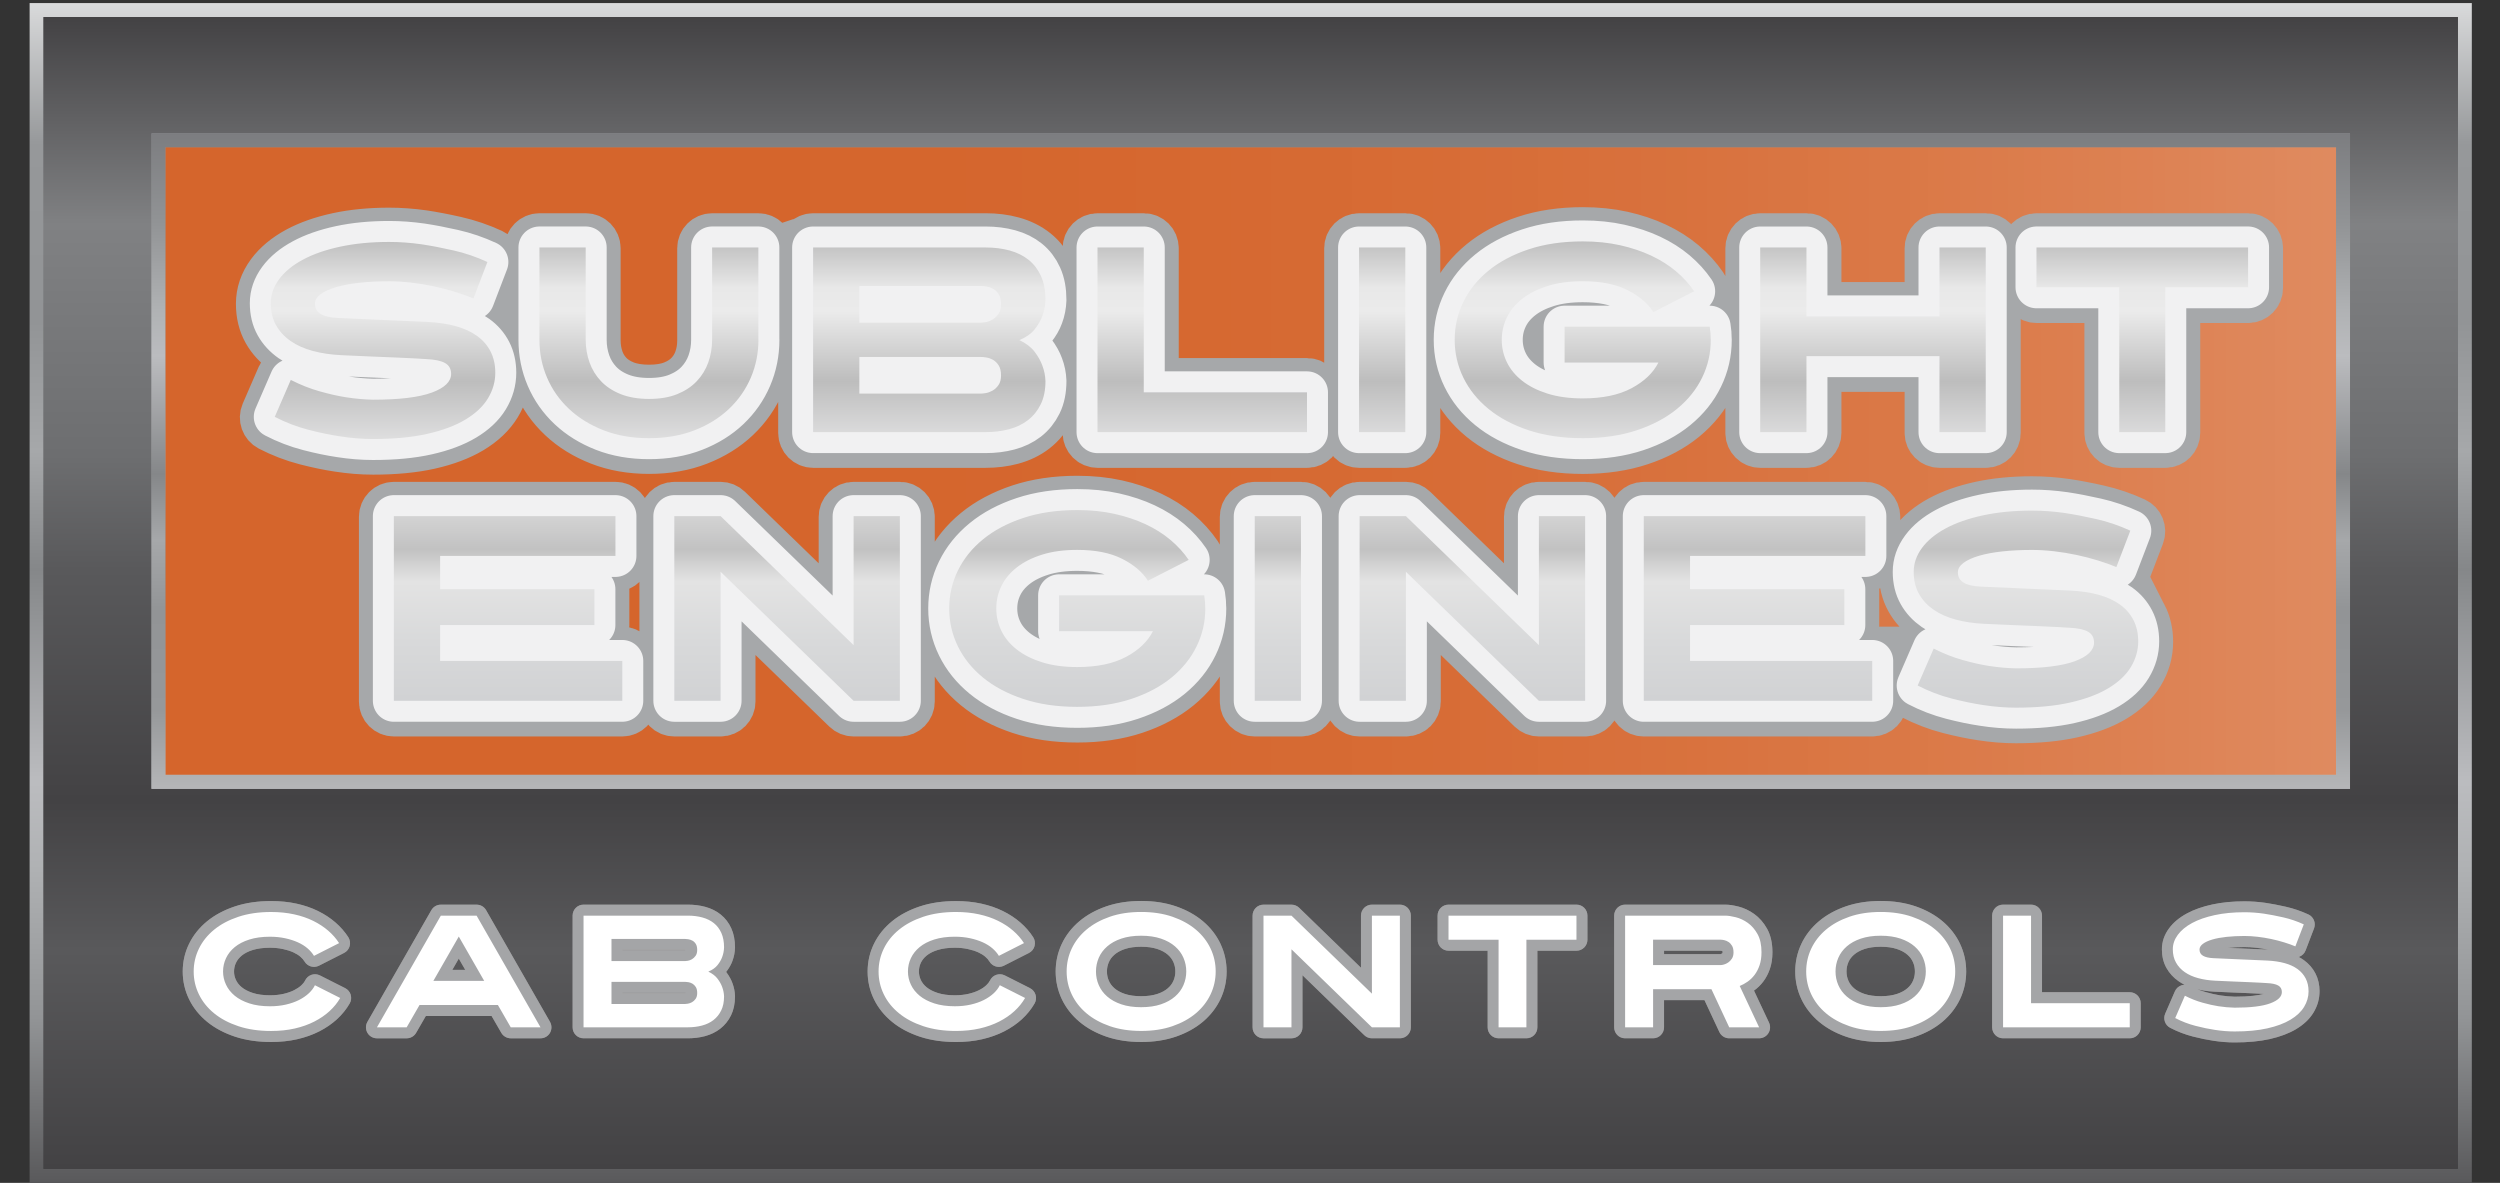 <svg width="298" height="141" viewBox="0 0 298 141" fill="none" xmlns="http://www.w3.org/2000/svg">
<rect x="0" y="0" width="298" height="141" fill="#333333" stroke="none"/>
<path d="M286.454 10.726H12.28V100.4H286.454V10.726Z" fill="#D5652C"/>
<path opacity="0.35" d="M286.454 10.726H12.28V100.4H286.454V10.726Z" fill="url(#paint0_linear_8_354)"/>
<path d="M75.837 78.87V83.618C75.837 84.54 75.094 85.286 74.175 85.286H46.946C46.027 85.286 45.284 84.54 45.284 83.618V61.604C45.284 60.682 46.027 59.936 46.946 59.936H73.361C74.28 59.936 75.023 60.682 75.023 61.604V66.352C75.023 67.274 74.28 68.02 73.361 68.02H54.124V68.647H70.855C71.773 68.647 72.516 69.392 72.516 70.314V74.591C72.516 75.513 71.773 76.259 70.855 76.259H54.124V77.2H74.178C75.096 77.2 75.839 77.945 75.839 78.867L75.837 78.87ZM107.263 59.936H101.749C100.83 59.936 100.087 60.682 100.087 61.604V73.052L87.048 60.406C86.74 60.105 86.324 59.936 85.895 59.936H80.38C79.462 59.936 78.719 60.682 78.719 61.604V83.618C78.719 84.54 79.462 85.286 80.38 85.286H85.895C86.813 85.286 87.556 84.54 87.556 83.618V72.17L100.595 84.816C100.904 85.117 101.319 85.286 101.749 85.286H107.263C108.182 85.286 108.925 84.54 108.925 83.618V61.604C108.925 60.682 108.182 59.936 107.263 59.936ZM145.298 71.675C145.322 71.984 145.334 72.299 145.334 72.611C145.334 74.453 144.928 76.218 144.13 77.857C143.337 79.484 142.181 80.926 140.695 82.143C139.238 83.337 137.448 84.292 135.373 84.981C133.322 85.662 130.98 86.01 128.411 86.01C125.843 86.01 123.5 85.665 121.449 84.981C119.374 84.29 117.582 83.335 116.127 82.143C114.641 80.926 113.485 79.484 112.692 77.857C111.894 76.218 111.489 74.453 111.489 72.611C111.489 70.769 111.892 69.004 112.692 67.365C113.485 65.737 114.641 64.296 116.127 63.079C117.582 61.885 119.374 60.93 121.449 60.241C123.5 59.56 125.843 59.212 128.411 59.212C130.132 59.212 131.751 59.379 133.223 59.708C134.692 60.036 136.055 60.494 137.277 61.066C138.523 61.649 139.641 62.359 140.605 63.172C141.574 63.989 142.402 64.901 143.069 65.88C143.34 66.276 143.425 66.769 143.307 67.234C143.188 67.698 142.877 68.089 142.452 68.306L140.38 69.366H143.546C144.358 69.366 145.054 69.957 145.187 70.762C145.236 71.058 145.272 71.363 145.298 71.67V71.675ZM124.589 75.315V71.039C124.589 70.117 125.332 69.371 126.251 69.371H134.747C134.284 68.928 133.698 68.527 132.995 68.175C131.834 67.594 130.294 67.298 128.411 67.298C126.999 67.298 125.76 67.462 124.725 67.789C123.721 68.103 122.88 68.523 122.227 69.037C121.608 69.523 121.162 70.057 120.865 70.672C120.566 71.286 120.421 71.92 120.421 72.613C120.421 73.307 120.566 73.943 120.865 74.555C121.164 75.17 121.608 75.703 122.227 76.189C122.88 76.702 123.721 77.121 124.725 77.436C125.76 77.762 126.999 77.926 128.411 77.926C130.407 77.926 132.052 77.609 133.301 76.985H126.251C125.332 76.985 124.589 76.24 124.589 75.317V75.315ZM155.078 59.936H149.564C148.645 59.936 147.902 60.682 147.902 61.604V83.618C147.902 84.54 148.645 85.286 149.564 85.286H155.078C155.997 85.286 156.74 84.54 156.74 83.618V61.604C156.74 60.682 155.997 59.936 155.078 59.936ZM188.949 59.936H183.435C182.516 59.936 181.773 60.682 181.773 61.604V73.052L168.734 60.406C168.426 60.105 168.01 59.936 167.581 59.936H162.066C161.148 59.936 160.405 60.682 160.405 61.604V83.618C160.405 84.54 161.148 85.286 162.066 85.286H167.581C168.499 85.286 169.242 84.54 169.242 83.618V72.17L182.281 84.816C182.59 85.117 183.005 85.286 183.435 85.286H188.949C189.868 85.286 190.611 84.54 190.611 83.618V61.604C190.611 60.682 189.868 59.936 188.949 59.936ZM223.165 77.202H203.111V76.261H219.841C220.76 76.261 221.503 75.515 221.503 74.593V70.317C221.503 69.395 220.76 68.649 219.841 68.649H203.111V68.022H222.348C223.267 68.022 224.01 67.277 224.01 66.355V61.606C224.01 60.684 223.267 59.939 222.348 59.939H195.933C195.014 59.939 194.271 60.684 194.271 61.606V83.62C194.271 84.543 195.014 85.288 195.933 85.288H223.162C224.081 85.288 224.824 84.543 224.824 83.62V78.872C224.824 77.95 224.081 77.204 223.162 77.204L223.165 77.202ZM255.787 73.233C255.291 72.266 254.577 71.441 253.663 70.784C252.806 70.169 251.773 69.692 250.596 69.368C249.49 69.066 248.239 68.878 246.86 68.808C244.377 68.704 242.226 68.611 240.41 68.525C238.589 68.442 237.177 68.377 236.182 68.337C235.883 68.323 235.648 68.296 235.466 68.263C235.686 68.156 235.983 68.041 236.379 67.925C237.077 67.722 237.925 67.567 238.898 67.462C239.914 67.353 241.03 67.298 242.217 67.298C242.983 67.298 243.8 67.348 244.642 67.443C245.497 67.543 246.352 67.682 247.182 67.858C248.018 68.037 248.83 68.246 249.592 68.48C250.347 68.713 251.035 68.959 251.631 69.211C252.046 69.385 252.512 69.383 252.925 69.206C253.338 69.03 253.663 68.692 253.824 68.27L255.486 63.929C255.799 63.107 255.424 62.183 254.629 61.816C253.214 61.163 251.738 60.658 250.242 60.32C248.823 59.998 247.512 59.748 246.335 59.572C244.949 59.374 243.562 59.272 242.214 59.272C239.954 59.272 237.87 59.474 236.021 59.874C234.131 60.282 232.489 60.861 231.133 61.592C229.7 62.366 228.567 63.31 227.767 64.394C226.896 65.576 226.455 66.867 226.455 68.232C226.455 69.526 226.737 70.684 227.295 71.677C227.836 72.642 228.591 73.462 229.538 74.119C230.433 74.739 231.492 75.217 232.683 75.537C233.804 75.839 235.041 76.025 236.365 76.094C237.59 76.159 238.779 76.211 239.9 76.254C241.022 76.297 242.041 76.337 242.957 76.378C243.873 76.421 244.65 76.456 245.286 76.487C246.071 76.525 246.397 76.549 246.52 76.561C246.546 76.561 246.572 76.566 246.596 76.566C247.249 76.594 247.636 76.673 247.852 76.737C247.709 76.866 247.394 77.085 246.734 77.328C245.393 77.824 243.235 78.074 240.32 78.074C239.377 78.055 238.38 77.964 237.362 77.812C236.491 77.676 235.496 77.452 234.404 77.145C233.355 76.852 232.294 76.43 231.25 75.896C230.841 75.687 230.367 75.656 229.935 75.813C229.503 75.968 229.156 76.294 228.973 76.716L227.062 81.119C226.713 81.924 227.046 82.863 227.824 83.268C229.223 83.992 230.689 84.557 232.183 84.943C233.612 85.312 234.946 85.588 236.133 85.762C237.55 85.984 238.953 86.096 240.306 86.096C242.903 86.096 245.196 85.877 247.123 85.443C249.103 84.998 250.795 84.361 252.153 83.551C253.594 82.691 254.693 81.648 255.417 80.454C256.16 79.23 256.537 77.9 256.537 76.506C256.537 75.301 256.286 74.198 255.79 73.228L255.787 73.233Z" fill="url(#paint1_linear_8_354)" stroke="url(#paint2_linear_8_354)" stroke-width="5" stroke-miterlimit="10"/>
<path d="M3.53 0.365V141H294.641V0.365H3.53ZM19.709 92.364V17.549H278.462V92.364H19.709Z" fill="url(#paint3_linear_8_354)"/>
<path d="M292.979 139.332H5.191V2.032H292.979V139.332ZM280.123 15.882H18.048V94.032H280.123V15.882Z" fill="url(#paint4_linear_8_354)"/>
<path d="M292.979 139.332H5.191V2.032H292.979V139.332ZM280.123 15.882H18.048V94.032H280.123V15.882Z" fill="url(#paint5_linear_8_354)"/>
<path d="M92.069 29.586V40.593C92.069 42.406 91.718 44.145 91.024 45.763C90.331 47.383 89.325 48.824 88.038 50.044C86.759 51.257 85.197 52.229 83.395 52.931C81.6 53.632 79.573 53.989 77.371 53.989C75.168 53.989 73.14 53.634 71.346 52.931C69.546 52.229 67.982 51.259 66.693 50.049C65.392 48.827 64.379 47.385 63.686 45.763C62.993 44.147 62.641 42.406 62.641 40.593V29.586C62.641 28.664 63.384 27.918 64.303 27.918H69.817C70.736 27.918 71.479 28.664 71.479 29.586V40.593C71.479 41.341 71.6 42.056 71.835 42.72C72.06 43.354 72.393 43.897 72.853 44.381C73.299 44.853 73.891 45.234 74.61 45.522C75.36 45.82 76.288 45.972 77.368 45.972C78.448 45.972 79.364 45.822 80.103 45.524C80.815 45.239 81.403 44.855 81.85 44.383C82.308 43.9 82.64 43.356 82.868 42.723C83.106 42.058 83.224 41.343 83.224 40.595V29.588C83.224 28.666 83.967 27.92 84.886 27.92H90.4C91.319 27.92 92.062 28.666 92.062 29.588L92.069 29.586ZM124.637 40.376C124.556 40.478 124.471 40.576 124.381 40.671C124.48 40.783 124.575 40.9 124.665 41.017C125.178 41.7 125.563 42.387 125.807 43.063C126.097 43.835 126.258 44.636 126.284 45.441C126.284 45.46 126.284 45.479 126.284 45.498C126.284 46.842 126.037 48.026 125.548 49.02C125.062 50.011 124.39 50.842 123.552 51.49C122.74 52.117 121.784 52.579 120.708 52.865C119.709 53.132 118.622 53.267 117.478 53.267H96.923C96.004 53.267 95.261 52.522 95.261 51.6V29.586C95.261 28.664 96.004 27.918 96.923 27.918H117.478C118.664 27.918 119.783 28.058 120.798 28.34C121.893 28.64 122.854 29.119 123.654 29.762C124.483 30.427 125.138 31.284 125.603 32.309C126.054 33.309 126.284 34.498 126.284 35.844C126.284 35.861 126.284 35.88 126.284 35.897C126.258 36.745 126.097 37.567 125.807 38.341C125.558 39.032 125.164 39.716 124.637 40.376ZM117.667 44.838C117.667 44.648 117.644 44.555 117.637 44.524C117.589 44.455 117.561 44.436 117.561 44.436C117.475 44.388 117.397 44.359 117.321 44.347C117.06 44.307 116.946 44.305 116.917 44.305H104.104V45.341H116.917C116.917 45.341 116.996 45.339 117.233 45.3C117.288 45.291 117.378 45.267 117.508 45.196C117.527 45.186 117.577 45.153 117.649 45.057C117.656 45.031 117.67 44.965 117.67 44.841L117.667 44.838ZM117.667 36.347C117.667 36.157 117.644 36.064 117.637 36.033C117.608 35.99 117.589 35.975 117.589 35.975C117.508 35.935 117.413 35.902 117.321 35.887C117.06 35.847 116.946 35.844 116.917 35.844H104.104V36.881H116.917C116.917 36.881 116.996 36.878 117.233 36.84C117.264 36.836 117.338 36.819 117.466 36.743C117.535 36.702 117.601 36.628 117.649 36.564C117.656 36.538 117.67 36.471 117.67 36.347H117.667ZM57.834 38.765C56.977 38.151 55.945 37.674 54.767 37.348C53.661 37.045 52.408 36.857 51.031 36.788C48.548 36.683 46.398 36.59 44.584 36.504C42.763 36.421 41.351 36.357 40.354 36.316C40.055 36.302 39.82 36.276 39.637 36.242C39.858 36.135 40.155 36.021 40.551 35.904C41.246 35.701 42.094 35.547 43.07 35.442C44.083 35.332 45.201 35.277 46.388 35.277C47.155 35.277 47.971 35.327 48.814 35.423C49.671 35.523 50.526 35.661 51.354 35.837C52.187 36.016 52.999 36.223 53.763 36.462C54.518 36.695 55.204 36.94 55.802 37.193C56.218 37.367 56.683 37.364 57.096 37.188C57.509 37.012 57.834 36.673 57.993 36.252L59.655 31.911C59.968 31.089 59.596 30.165 58.798 29.798C57.383 29.145 55.907 28.64 54.411 28.302C52.992 27.98 51.679 27.73 50.504 27.553C49.115 27.356 47.729 27.253 46.383 27.253C44.123 27.253 42.039 27.456 40.19 27.856C38.301 28.263 36.658 28.842 35.303 29.574C33.871 30.348 32.737 31.291 31.934 32.376C31.063 33.557 30.622 34.849 30.622 36.214C30.622 37.507 30.904 38.665 31.462 39.659C32.003 40.621 32.758 41.443 33.705 42.098C34.6 42.718 35.659 43.197 36.85 43.516C37.971 43.819 39.21 44.004 40.532 44.074C41.755 44.138 42.944 44.19 44.064 44.233C45.187 44.276 46.205 44.316 47.122 44.359C48.038 44.402 48.814 44.438 49.45 44.469C50.203 44.507 50.537 44.529 50.685 44.543C50.711 44.545 50.737 44.548 50.763 44.548C51.416 44.576 51.803 44.655 52.019 44.719C51.876 44.848 51.56 45.067 50.901 45.31C49.559 45.806 47.402 46.056 44.487 46.056C43.544 46.037 42.547 45.946 41.529 45.791C40.658 45.656 39.663 45.431 38.571 45.127C37.522 44.834 36.461 44.412 35.417 43.878C35.008 43.669 34.531 43.64 34.102 43.795C33.669 43.95 33.323 44.276 33.14 44.698L31.229 49.1C30.88 49.906 31.213 50.844 31.991 51.249C33.392 51.974 34.856 52.538 36.349 52.924C37.779 53.294 39.112 53.57 40.299 53.744C41.717 53.965 43.119 54.078 44.472 54.078C47.069 54.078 49.362 53.858 51.29 53.425C53.27 52.979 54.962 52.343 56.32 51.533C57.761 50.673 58.86 49.629 59.584 48.436C60.327 47.211 60.704 45.882 60.704 44.486C60.704 43.28 60.453 42.177 59.956 41.207C59.46 40.24 58.746 39.416 57.832 38.758L57.834 38.765ZM167.521 27.918H162.007C161.088 27.918 160.345 28.664 160.345 29.586V51.6C160.345 52.522 161.088 53.267 162.007 53.267H167.521C168.44 53.267 169.183 52.522 169.183 51.6V29.586C169.183 28.664 168.44 27.918 167.521 27.918ZM267.977 27.918H242.753C241.834 27.918 241.091 28.664 241.091 29.586V34.334C241.091 35.256 241.834 36.002 242.753 36.002H250.961V51.6C250.961 52.522 251.704 53.267 252.623 53.267H258.107C259.025 53.267 259.768 52.522 259.768 51.6V36.002H267.977C268.895 36.002 269.638 35.256 269.638 34.334V29.586C269.638 28.664 268.895 27.918 267.977 27.918ZM236.707 27.918H231.193C230.274 27.918 229.531 28.664 229.531 29.586V36.126H217V29.586C217 28.664 216.257 27.918 215.338 27.918H209.824C208.906 27.918 208.163 28.664 208.163 29.586V51.6C208.163 52.522 208.906 53.267 209.824 53.267H215.338C216.257 53.267 217 52.522 217 51.6V44.209H229.531V51.6C229.531 52.522 230.274 53.267 231.193 53.267H236.707C237.626 53.267 238.369 52.522 238.369 51.6V29.586C238.369 28.664 237.626 27.918 236.707 27.918ZM205.556 39.656C205.58 39.966 205.592 40.281 205.592 40.593C205.592 42.434 205.188 44.2 204.388 45.839C203.595 47.466 202.439 48.907 200.953 50.125C199.496 51.319 197.706 52.274 195.631 52.962C193.58 53.644 191.238 53.992 188.669 53.992C186.101 53.992 183.758 53.646 181.707 52.962C179.632 52.272 177.842 51.316 176.385 50.125C174.899 48.907 173.743 47.466 172.95 45.839C172.153 44.2 171.747 42.437 171.747 40.593C171.747 38.749 172.153 36.986 172.95 35.346C173.743 33.719 174.899 32.278 176.385 31.06C177.84 29.867 179.632 28.911 181.707 28.223C183.758 27.541 186.098 27.194 188.669 27.194C190.39 27.194 192.009 27.36 193.481 27.689C194.95 28.018 196.313 28.475 197.535 29.047C198.779 29.631 199.899 30.341 200.863 31.153C201.832 31.971 202.66 32.883 203.327 33.862C203.598 34.258 203.683 34.751 203.565 35.215C203.446 35.68 203.135 36.071 202.71 36.288L200.638 37.348H203.804C204.616 37.348 205.312 37.939 205.445 38.744C205.494 39.039 205.53 39.344 205.556 39.652V39.656ZM184.847 43.297V39.02C184.847 38.098 185.59 37.352 186.509 37.352H195.005C194.542 36.909 193.956 36.509 193.253 36.157C192.092 35.575 190.552 35.28 188.669 35.28C187.257 35.28 186.018 35.444 184.983 35.77C183.979 36.085 183.138 36.504 182.486 37.019C181.866 37.505 181.42 38.041 181.123 38.653C180.826 39.266 180.681 39.902 180.681 40.595C180.681 41.288 180.826 41.925 181.125 42.537C181.424 43.151 181.868 43.685 182.488 44.171C183.141 44.683 183.981 45.103 184.985 45.42C186.02 45.746 187.259 45.91 188.672 45.91C190.668 45.91 192.313 45.593 193.561 44.969H186.511C185.593 44.969 184.85 44.224 184.85 43.302L184.847 43.297ZM155.802 45.184H138.006V29.586C138.006 28.664 137.263 27.918 136.344 27.918H130.83C129.911 27.918 129.168 28.664 129.168 29.586V51.6C129.168 52.522 129.911 53.267 130.83 53.267H155.802C156.721 53.267 157.464 52.522 157.464 51.6V46.852C157.464 45.929 156.721 45.184 155.802 45.184Z" fill="url(#paint6_linear_8_354)" stroke="url(#paint7_linear_8_354)" stroke-width="5" stroke-miterlimit="10"/>
<path d="M59.04 44.405C59.04 45.496 58.748 46.523 58.162 47.488C57.578 48.453 56.678 49.296 55.468 50.02C54.257 50.745 52.743 51.309 50.924 51.719C49.106 52.129 46.955 52.331 44.47 52.331C43.195 52.331 41.89 52.226 40.553 52.017C39.404 51.848 38.142 51.588 36.763 51.23C35.383 50.873 34.047 50.361 32.751 49.689L34.662 45.286C35.811 45.872 36.964 46.33 38.125 46.654C39.283 46.98 40.335 47.216 41.275 47.361C42.381 47.531 43.447 47.623 44.47 47.645C47.603 47.645 49.937 47.361 51.473 46.797C53.008 46.232 53.775 45.486 53.775 44.564C53.775 43.978 53.535 43.547 53.054 43.275C52.572 43.004 51.831 42.847 50.829 42.804C50.599 42.782 50.167 42.756 49.529 42.725C48.892 42.694 48.114 42.656 47.195 42.615C46.276 42.573 45.253 42.532 44.123 42.489C42.996 42.449 41.826 42.394 40.615 42.332C39.404 42.27 38.291 42.101 37.278 41.829C36.264 41.558 35.386 41.164 34.645 40.65C33.904 40.135 33.323 39.506 32.905 38.763C32.487 38.02 32.278 37.143 32.278 36.138C32.278 35.132 32.608 34.184 33.266 33.29C33.923 32.399 34.864 31.623 36.086 30.963C37.309 30.303 38.792 29.783 40.534 29.407C42.279 29.031 44.226 28.84 46.379 28.84C47.653 28.84 48.947 28.935 50.264 29.123C51.392 29.293 52.65 29.533 54.041 29.848C55.43 30.162 56.783 30.624 58.098 31.232L56.436 35.573C55.788 35.301 55.057 35.039 54.243 34.787C53.429 34.534 52.577 34.315 51.689 34.127C50.801 33.938 49.904 33.791 48.995 33.686C48.085 33.581 47.214 33.529 46.379 33.529C45.125 33.529 43.96 33.586 42.884 33.703C41.809 33.817 40.874 33.991 40.081 34.222C39.288 34.453 38.666 34.737 38.218 35.07C37.769 35.406 37.544 35.782 37.544 36.202C37.544 36.747 37.774 37.157 38.232 37.429C38.69 37.7 39.371 37.858 40.269 37.901C41.27 37.943 42.68 38.005 44.499 38.089C46.317 38.172 48.468 38.267 50.953 38.372C52.206 38.434 53.329 38.603 54.321 38.875C55.313 39.147 56.158 39.535 56.859 40.038C57.559 40.54 58.096 41.16 58.473 41.894C58.848 42.627 59.038 43.466 59.038 44.41L59.04 44.405ZM90.405 40.505C90.405 42.099 90.101 43.602 89.496 45.017C88.89 46.432 88.024 47.673 86.894 48.743C85.766 49.813 84.397 50.661 82.79 51.29C81.18 51.919 79.374 52.233 77.368 52.233C75.362 52.233 73.556 51.919 71.946 51.29C70.337 50.661 68.965 49.813 67.826 48.743C66.686 47.673 65.815 46.432 65.21 45.017C64.604 43.602 64.3 42.099 64.3 40.505V29.497H69.815V40.505C69.815 41.448 69.967 42.344 70.268 43.194C70.57 44.043 71.03 44.793 71.647 45.444C72.262 46.094 73.046 46.606 73.997 46.985C74.947 47.361 76.07 47.552 77.366 47.552C78.662 47.552 79.778 47.364 80.718 46.985C81.657 46.606 82.436 46.094 83.051 45.444C83.666 44.793 84.126 44.045 84.43 43.194C84.731 42.346 84.883 41.448 84.883 40.505V29.497H90.398V40.505H90.405ZM124.62 45.41C124.62 46.501 124.433 47.428 124.055 48.193C123.68 48.958 123.172 49.587 122.536 50.08C121.898 50.573 121.147 50.935 120.281 51.164C119.415 51.395 118.479 51.509 117.478 51.509H96.923V29.5H117.478C118.522 29.5 119.483 29.621 120.359 29.862C121.238 30.103 121.988 30.474 122.614 30.979C123.241 31.482 123.732 32.128 124.086 32.914C124.442 33.7 124.618 34.648 124.618 35.761C124.597 36.433 124.471 37.071 124.243 37.679C124.055 38.203 123.751 38.727 123.334 39.251C122.916 39.776 122.311 40.204 121.515 40.54C122.308 40.917 122.914 41.384 123.334 41.939C123.751 42.494 124.055 43.035 124.243 43.559C124.473 44.166 124.599 44.786 124.618 45.415L124.62 45.41ZM119.324 36.259C119.324 35.756 119.229 35.358 119.042 35.063C118.854 34.77 118.629 34.556 118.368 34.417C118.107 34.282 117.841 34.193 117.568 34.151C117.297 34.108 117.076 34.089 116.91 34.089H102.435V38.46H116.91C117.036 38.46 117.228 38.439 117.489 38.398C117.751 38.358 118.016 38.258 118.289 38.101C118.56 37.943 118.802 37.719 119.011 37.424C119.22 37.131 119.324 36.743 119.324 36.261V36.259ZM119.324 44.75C119.324 44.248 119.229 43.85 119.042 43.554C118.854 43.261 118.629 43.039 118.368 42.894C118.107 42.749 117.841 42.654 117.568 42.611C117.297 42.568 117.076 42.549 116.91 42.549H102.435V46.921H116.91C117.036 46.921 117.228 46.899 117.489 46.859C117.751 46.818 118.016 46.723 118.289 46.575C118.56 46.427 118.802 46.208 119.011 45.915C119.22 45.622 119.324 45.234 119.324 44.753V44.75ZM130.823 51.512V29.5H136.337V46.766H155.795V51.514H130.823V51.512ZM162 51.512V29.5H167.514V51.514H162V51.512ZM203.925 40.505C203.925 42.099 203.581 43.602 202.89 45.017C202.202 46.432 201.203 47.673 199.897 48.743C198.592 49.813 196.994 50.661 195.102 51.29C193.213 51.919 191.064 52.233 188.662 52.233C186.26 52.233 184.114 51.919 182.222 51.29C180.333 50.661 178.733 49.813 177.427 48.743C176.121 47.673 175.124 46.432 174.434 45.017C173.743 43.602 173.399 42.099 173.399 40.505C173.399 38.911 173.743 37.407 174.434 35.992C175.122 34.577 176.121 33.336 177.427 32.266C178.733 31.196 180.33 30.348 182.222 29.719C184.112 29.09 186.26 28.776 188.662 28.776C190.271 28.776 191.753 28.928 193.111 29.231C194.468 29.536 195.705 29.948 196.823 30.472C197.941 30.996 198.926 31.62 199.783 32.342C200.64 33.066 201.359 33.858 201.946 34.718L197.089 37.203C196.42 36.154 195.387 35.28 193.986 34.577C192.586 33.874 190.81 33.524 188.66 33.524C187.072 33.524 185.678 33.712 184.477 34.091C183.276 34.467 182.267 34.977 181.453 35.616C180.639 36.257 180.026 36.995 179.62 37.834C179.212 38.672 179.01 39.563 179.01 40.507C179.01 41.45 179.214 42.342 179.62 43.18C180.029 44.019 180.639 44.757 181.453 45.398C182.267 46.039 183.276 46.547 184.477 46.923C185.678 47.299 187.072 47.49 188.66 47.49C191.019 47.49 192.959 47.087 194.473 46.28C195.988 45.472 197.058 44.45 197.685 43.214H186.5V38.937H203.795C203.835 39.19 203.868 39.444 203.89 39.706C203.911 39.968 203.921 40.235 203.921 40.509L203.925 40.505ZM231.186 51.512V42.453H215.331V51.512H209.817V29.5H215.331V37.708H231.186V29.5H236.7V51.514H231.186V51.512ZM258.102 34.246V51.512H252.618V34.246H242.748V29.497H267.972V34.246H258.102ZM46.946 83.535V61.52H73.361V66.269H52.463V70.231H70.855V74.507H52.463V78.784H74.178V83.532H46.948L46.946 83.535ZM101.749 83.535L85.895 68.156V83.535H80.38V61.52H85.895L101.749 76.899V61.52H107.263V83.535H101.749ZM143.672 72.528C143.672 74.121 143.328 75.625 142.637 77.04C141.949 78.455 140.949 79.696 139.644 80.766C138.338 81.836 136.741 82.684 134.849 83.313C132.957 83.942 130.811 84.257 128.409 84.257C126.007 84.257 123.861 83.942 121.969 83.313C120.077 82.684 118.479 81.836 117.174 80.766C115.868 79.696 114.871 78.455 114.18 77.04C113.492 75.625 113.145 74.121 113.145 72.528C113.145 70.934 113.49 69.43 114.18 68.015C114.869 66.6 115.868 65.359 117.174 64.289C118.479 63.219 120.077 62.371 121.969 61.742C123.858 61.113 126.004 60.799 128.409 60.799C130.018 60.799 131.499 60.951 132.857 61.254C134.215 61.559 135.452 61.973 136.57 62.495C137.688 63.019 138.673 63.643 139.53 64.365C140.387 65.089 141.106 65.88 141.692 66.74L136.836 69.225C136.166 68.177 135.134 67.303 133.733 66.6C132.333 65.897 130.557 65.547 128.406 65.547C126.818 65.547 125.425 65.735 124.224 66.114C123.023 66.49 122.014 67 121.2 67.639C120.385 68.28 119.773 69.018 119.367 69.857C118.959 70.695 118.757 71.586 118.757 72.53C118.757 73.473 118.961 74.364 119.367 75.203C119.775 76.042 120.385 76.78 121.2 77.421C122.014 78.06 123.023 78.57 124.224 78.946C125.425 79.322 126.818 79.513 128.406 79.513C130.766 79.513 132.703 79.11 134.22 78.303C135.734 77.495 136.805 76.473 137.431 75.236H126.246V70.96H143.542C143.582 71.212 143.615 71.467 143.636 71.729C143.658 71.992 143.667 72.258 143.667 72.532L143.672 72.528ZM149.564 83.535V61.52H155.078V83.535H149.564ZM183.435 83.535L167.581 68.156V83.535H162.066V61.52H167.581L183.435 76.899V61.52H188.949V83.535H183.435ZM195.938 83.535V61.52H222.353V66.269H201.454V70.231H219.846V74.507H201.454V78.784H223.169V83.532H195.94L195.938 83.535ZM254.876 76.428C254.876 77.519 254.584 78.546 253.998 79.511C253.414 80.475 252.514 81.319 251.303 82.043C250.093 82.767 248.578 83.332 246.76 83.742C244.942 84.152 242.791 84.354 240.306 84.354C239.031 84.354 237.725 84.249 236.389 84.04C235.24 83.871 233.977 83.611 232.598 83.254C231.219 82.896 229.882 82.384 228.586 81.712L230.497 77.309C231.646 77.895 232.8 78.353 233.961 78.677C235.119 79.003 236.171 79.239 237.111 79.384C238.217 79.553 239.283 79.646 240.306 79.668C243.439 79.668 245.772 79.384 247.308 78.82C248.844 78.255 249.611 77.509 249.611 76.587C249.611 76.001 249.371 75.57 248.889 75.298C248.407 75.027 247.667 74.87 246.665 74.827C246.435 74.805 246.003 74.779 245.364 74.748C244.726 74.717 243.949 74.681 243.031 74.638C242.112 74.598 241.089 74.555 239.959 74.512C238.832 74.469 237.661 74.417 236.451 74.355C235.24 74.293 234.127 74.124 233.113 73.852C232.1 73.581 231.224 73.188 230.481 72.673C229.74 72.158 229.158 71.532 228.741 70.786C228.323 70.043 228.114 69.166 228.114 68.16C228.114 67.155 228.444 66.204 229.102 65.313C229.759 64.422 230.699 63.646 231.922 62.986C233.144 62.326 234.625 61.806 236.37 61.43C238.115 61.053 240.061 60.863 242.214 60.863C243.489 60.863 244.783 60.958 246.1 61.146C247.228 61.316 248.486 61.556 249.877 61.871C251.265 62.185 252.618 62.647 253.933 63.255L252.272 67.596C251.624 67.324 250.893 67.062 250.078 66.81C249.264 66.557 248.412 66.338 247.524 66.15C246.637 65.961 245.739 65.814 244.83 65.709C243.921 65.604 243.05 65.552 242.214 65.552C240.961 65.552 239.795 65.609 238.72 65.725C237.645 65.84 236.709 66.014 235.917 66.245C235.121 66.476 234.502 66.76 234.053 67.093C233.605 67.429 233.379 67.805 233.379 68.225C233.379 68.77 233.609 69.178 234.067 69.452C234.526 69.726 235.204 69.881 236.104 69.924C237.106 69.966 238.516 70.028 240.334 70.112C242.152 70.195 244.303 70.29 246.788 70.395C248.042 70.457 249.165 70.626 250.157 70.898C251.149 71.169 251.994 71.558 252.694 72.061C253.395 72.563 253.931 73.183 254.309 73.916C254.684 74.65 254.873 75.489 254.873 76.432L254.876 76.428Z" fill="#F1F1F2" stroke="#F1F1F2" stroke-width="5" stroke-linecap="round" stroke-linejoin="round"/>
<path d="M59.04 44.405C59.04 45.496 58.748 46.523 58.162 47.488C57.578 48.453 56.678 49.296 55.468 50.02C54.257 50.745 52.743 51.309 50.924 51.719C49.106 52.129 46.955 52.331 44.47 52.331C43.195 52.331 41.89 52.226 40.553 52.017C39.404 51.848 38.142 51.588 36.763 51.23C35.383 50.873 34.047 50.361 32.751 49.689L34.662 45.286C35.811 45.872 36.964 46.33 38.125 46.654C39.283 46.98 40.335 47.216 41.275 47.361C42.381 47.531 43.447 47.623 44.47 47.645C47.603 47.645 49.937 47.361 51.473 46.797C53.008 46.232 53.775 45.486 53.775 44.564C53.775 43.978 53.535 43.547 53.054 43.275C52.572 43.004 51.831 42.847 50.829 42.804C50.599 42.782 50.167 42.756 49.529 42.725C48.892 42.694 48.114 42.656 47.195 42.615C46.276 42.573 45.253 42.532 44.123 42.489C42.996 42.449 41.826 42.394 40.615 42.332C39.404 42.27 38.291 42.101 37.278 41.829C36.264 41.558 35.386 41.164 34.645 40.65C33.904 40.135 33.323 39.506 32.905 38.763C32.487 38.02 32.278 37.143 32.278 36.138C32.278 35.132 32.608 34.184 33.266 33.29C33.923 32.399 34.864 31.623 36.086 30.963C37.309 30.303 38.792 29.783 40.534 29.407C42.279 29.031 44.226 28.84 46.379 28.84C47.653 28.84 48.947 28.935 50.264 29.123C51.392 29.293 52.65 29.533 54.041 29.848C55.43 30.162 56.783 30.624 58.098 31.232L56.436 35.573C55.788 35.301 55.057 35.039 54.243 34.787C53.429 34.534 52.577 34.315 51.689 34.127C50.801 33.938 49.904 33.791 48.995 33.686C48.085 33.581 47.214 33.529 46.379 33.529C45.125 33.529 43.96 33.586 42.884 33.703C41.809 33.817 40.874 33.991 40.081 34.222C39.288 34.453 38.666 34.737 38.218 35.07C37.769 35.406 37.544 35.782 37.544 36.202C37.544 36.747 37.774 37.157 38.232 37.429C38.69 37.7 39.371 37.858 40.269 37.901C41.27 37.943 42.68 38.005 44.499 38.089C46.317 38.172 48.468 38.267 50.953 38.372C52.206 38.434 53.329 38.603 54.321 38.875C55.313 39.147 56.158 39.535 56.859 40.038C57.559 40.54 58.096 41.16 58.473 41.894C58.848 42.627 59.038 43.466 59.038 44.41L59.04 44.405ZM90.405 40.505C90.405 42.099 90.101 43.602 89.496 45.017C88.89 46.432 88.024 47.673 86.894 48.743C85.766 49.813 84.397 50.661 82.79 51.29C81.18 51.919 79.374 52.233 77.368 52.233C75.362 52.233 73.556 51.919 71.946 51.29C70.337 50.661 68.965 49.813 67.826 48.743C66.686 47.673 65.815 46.432 65.21 45.017C64.604 43.602 64.3 42.099 64.3 40.505V29.497H69.815V40.505C69.815 41.448 69.967 42.344 70.268 43.194C70.57 44.043 71.03 44.793 71.647 45.444C72.262 46.094 73.046 46.606 73.997 46.985C74.947 47.361 76.07 47.552 77.366 47.552C78.662 47.552 79.778 47.364 80.718 46.985C81.657 46.606 82.436 46.094 83.051 45.444C83.666 44.793 84.126 44.045 84.43 43.194C84.731 42.346 84.883 41.448 84.883 40.505V29.497H90.398V40.505H90.405ZM124.62 45.41C124.62 46.501 124.433 47.428 124.055 48.193C123.68 48.958 123.172 49.587 122.536 50.08C121.898 50.573 121.147 50.935 120.281 51.164C119.415 51.395 118.479 51.509 117.478 51.509H96.923V29.5H117.478C118.522 29.5 119.483 29.621 120.359 29.862C121.238 30.103 121.988 30.474 122.614 30.979C123.241 31.482 123.732 32.128 124.086 32.914C124.442 33.7 124.618 34.648 124.618 35.761C124.597 36.433 124.471 37.071 124.243 37.679C124.055 38.203 123.751 38.727 123.334 39.251C122.916 39.776 122.311 40.204 121.515 40.54C122.308 40.917 122.914 41.384 123.334 41.939C123.751 42.494 124.055 43.035 124.243 43.559C124.473 44.166 124.599 44.786 124.618 45.415L124.62 45.41ZM119.324 36.259C119.324 35.756 119.229 35.358 119.042 35.063C118.854 34.77 118.629 34.556 118.368 34.417C118.107 34.282 117.841 34.193 117.568 34.151C117.297 34.108 117.076 34.089 116.91 34.089H102.435V38.46H116.91C117.036 38.46 117.228 38.439 117.489 38.398C117.751 38.358 118.016 38.258 118.289 38.101C118.56 37.943 118.802 37.719 119.011 37.424C119.22 37.131 119.324 36.743 119.324 36.261V36.259ZM119.324 44.75C119.324 44.248 119.229 43.85 119.042 43.554C118.854 43.261 118.629 43.039 118.368 42.894C118.107 42.749 117.841 42.654 117.568 42.611C117.297 42.568 117.076 42.549 116.91 42.549H102.435V46.921H116.91C117.036 46.921 117.228 46.899 117.489 46.859C117.751 46.818 118.016 46.723 118.289 46.575C118.56 46.427 118.802 46.208 119.011 45.915C119.22 45.622 119.324 45.234 119.324 44.753V44.75ZM130.823 51.512V29.5H136.337V46.766H155.795V51.514H130.823V51.512ZM162 51.512V29.5H167.514V51.514H162V51.512ZM203.925 40.505C203.925 42.099 203.581 43.602 202.89 45.017C202.202 46.432 201.203 47.673 199.897 48.743C198.592 49.813 196.994 50.661 195.102 51.29C193.213 51.919 191.064 52.233 188.662 52.233C186.26 52.233 184.114 51.919 182.222 51.29C180.333 50.661 178.733 49.813 177.427 48.743C176.121 47.673 175.124 46.432 174.434 45.017C173.743 43.602 173.399 42.099 173.399 40.505C173.399 38.911 173.743 37.407 174.434 35.992C175.122 34.577 176.121 33.336 177.427 32.266C178.733 31.196 180.33 30.348 182.222 29.719C184.112 29.09 186.26 28.776 188.662 28.776C190.271 28.776 191.753 28.928 193.111 29.231C194.468 29.536 195.705 29.948 196.823 30.472C197.941 30.996 198.926 31.62 199.783 32.342C200.64 33.066 201.359 33.858 201.946 34.718L197.089 37.203C196.42 36.154 195.387 35.28 193.986 34.577C192.586 33.874 190.81 33.524 188.66 33.524C187.072 33.524 185.678 33.712 184.477 34.091C183.276 34.467 182.267 34.977 181.453 35.616C180.639 36.257 180.026 36.995 179.62 37.834C179.212 38.672 179.01 39.563 179.01 40.507C179.01 41.45 179.214 42.342 179.62 43.18C180.029 44.019 180.639 44.757 181.453 45.398C182.267 46.039 183.276 46.547 184.477 46.923C185.678 47.299 187.072 47.49 188.66 47.49C191.019 47.49 192.959 47.087 194.473 46.28C195.988 45.472 197.058 44.45 197.685 43.214H186.5V38.937H203.795C203.835 39.19 203.868 39.444 203.89 39.706C203.911 39.968 203.921 40.235 203.921 40.509L203.925 40.505ZM231.186 51.512V42.453H215.331V51.512H209.817V29.5H215.331V37.708H231.186V29.5H236.7V51.514H231.186V51.512ZM258.102 34.246V51.512H252.618V34.246H242.748V29.497H267.972V34.246H258.102ZM46.946 83.535V61.52H73.361V66.269H52.463V70.231H70.855V74.507H52.463V78.784H74.178V83.532H46.948L46.946 83.535ZM101.749 83.535L85.895 68.156V83.535H80.38V61.52H85.895L101.749 76.899V61.52H107.263V83.535H101.749ZM143.672 72.528C143.672 74.121 143.328 75.625 142.637 77.04C141.949 78.455 140.949 79.696 139.644 80.766C138.338 81.836 136.741 82.684 134.849 83.313C132.957 83.942 130.811 84.257 128.409 84.257C126.007 84.257 123.861 83.942 121.969 83.313C120.077 82.684 118.479 81.836 117.174 80.766C115.868 79.696 114.871 78.455 114.18 77.04C113.492 75.625 113.145 74.121 113.145 72.528C113.145 70.934 113.49 69.43 114.18 68.015C114.869 66.6 115.868 65.359 117.174 64.289C118.479 63.219 120.077 62.371 121.969 61.742C123.858 61.113 126.004 60.799 128.409 60.799C130.018 60.799 131.499 60.951 132.857 61.254C134.215 61.559 135.452 61.973 136.57 62.495C137.688 63.019 138.673 63.643 139.53 64.365C140.387 65.089 141.106 65.88 141.692 66.74L136.836 69.225C136.166 68.177 135.134 67.303 133.733 66.6C132.333 65.897 130.557 65.547 128.406 65.547C126.818 65.547 125.425 65.735 124.224 66.114C123.023 66.49 122.014 67 121.2 67.639C120.385 68.28 119.773 69.018 119.367 69.857C118.959 70.695 118.757 71.586 118.757 72.53C118.757 73.473 118.961 74.364 119.367 75.203C119.775 76.042 120.385 76.78 121.2 77.421C122.014 78.06 123.023 78.57 124.224 78.946C125.425 79.322 126.818 79.513 128.406 79.513C130.766 79.513 132.703 79.11 134.22 78.303C135.734 77.495 136.805 76.473 137.431 75.236H126.246V70.96H143.542C143.582 71.212 143.615 71.467 143.636 71.729C143.658 71.992 143.667 72.258 143.667 72.532L143.672 72.528ZM149.564 83.535V61.52H155.078V83.535H149.564ZM183.435 83.535L167.581 68.156V83.535H162.066V61.52H167.581L183.435 76.899V61.52H188.949V83.535H183.435ZM195.938 83.535V61.52H222.353V66.269H201.454V70.231H219.846V74.507H201.454V78.784H223.169V83.532H195.94L195.938 83.535ZM254.876 76.428C254.876 77.519 254.584 78.546 253.998 79.511C253.414 80.475 252.514 81.319 251.303 82.043C250.093 82.767 248.578 83.332 246.76 83.742C244.942 84.152 242.791 84.354 240.306 84.354C239.031 84.354 237.725 84.249 236.389 84.04C235.24 83.871 233.977 83.611 232.598 83.254C231.219 82.896 229.882 82.384 228.586 81.712L230.497 77.309C231.646 77.895 232.8 78.353 233.961 78.677C235.119 79.003 236.171 79.239 237.111 79.384C238.217 79.553 239.283 79.646 240.306 79.668C243.439 79.668 245.772 79.384 247.308 78.82C248.844 78.255 249.611 77.509 249.611 76.587C249.611 76.001 249.371 75.57 248.889 75.298C248.407 75.027 247.667 74.87 246.665 74.827C246.435 74.805 246.003 74.779 245.364 74.748C244.726 74.717 243.949 74.681 243.031 74.638C242.112 74.598 241.089 74.555 239.959 74.512C238.832 74.469 237.661 74.417 236.451 74.355C235.24 74.293 234.127 74.124 233.113 73.852C232.1 73.581 231.224 73.188 230.481 72.673C229.74 72.158 229.158 71.532 228.741 70.786C228.323 70.043 228.114 69.166 228.114 68.16C228.114 67.155 228.444 66.204 229.102 65.313C229.759 64.422 230.699 63.646 231.922 62.986C233.144 62.326 234.625 61.806 236.37 61.43C238.115 61.053 240.061 60.863 242.214 60.863C243.489 60.863 244.783 60.958 246.1 61.146C247.228 61.316 248.486 61.556 249.877 61.871C251.265 62.185 252.618 62.647 253.933 63.255L252.272 67.596C251.624 67.324 250.893 67.062 250.078 66.81C249.264 66.557 248.412 66.338 247.524 66.15C246.637 65.961 245.739 65.814 244.83 65.709C243.921 65.604 243.05 65.552 242.214 65.552C240.961 65.552 239.795 65.609 238.72 65.725C237.645 65.84 236.709 66.014 235.917 66.245C235.121 66.476 234.502 66.76 234.053 67.093C233.605 67.429 233.379 67.805 233.379 68.225C233.379 68.77 233.609 69.178 234.067 69.452C234.526 69.726 235.204 69.881 236.104 69.924C237.106 69.966 238.516 70.028 240.334 70.112C242.152 70.195 244.303 70.29 246.788 70.395C248.042 70.457 249.165 70.626 250.157 70.898C251.149 71.169 251.994 71.558 252.694 72.061C253.395 72.563 253.931 73.183 254.309 73.916C254.684 74.65 254.873 75.489 254.873 76.432L254.876 76.428Z" fill="url(#paint8_linear_8_354)"/>
<path d="M41.804 118.583C41.906 118.929 41.864 119.303 41.683 119.615C41.289 120.299 40.779 120.932 40.164 121.495C39.561 122.047 38.851 122.536 38.056 122.941C37.268 123.343 36.383 123.658 35.424 123.877C34.472 124.094 33.425 124.206 32.312 124.206C30.726 124.206 29.278 123.991 28.008 123.57C26.719 123.141 25.603 122.545 24.694 121.802C23.761 121.037 23.035 120.132 22.537 119.11C22.033 118.078 21.779 116.965 21.779 115.805C21.779 114.645 22.033 113.532 22.537 112.501C23.035 111.476 23.761 110.571 24.694 109.808C25.603 109.065 26.717 108.47 28.008 108.041C29.278 107.619 30.728 107.405 32.312 107.405C33.385 107.405 34.398 107.507 35.326 107.71C36.266 107.914 37.133 108.212 37.907 108.593C38.688 108.977 39.386 109.437 39.986 109.959C40.596 110.49 41.111 111.081 41.52 111.714C41.719 112.027 41.778 112.408 41.681 112.768C41.584 113.125 41.342 113.425 41.011 113.592L38.018 115.112C37.408 115.422 36.663 115.207 36.309 114.619C36.19 114.423 36.022 114.228 35.808 114.042C35.583 113.847 35.3 113.673 34.968 113.52C34.607 113.358 34.187 113.223 33.717 113.123C33.247 113.022 32.73 112.97 32.181 112.97C31.384 112.97 30.69 113.061 30.121 113.242C29.582 113.411 29.143 113.635 28.815 113.906C28.504 114.164 28.279 114.447 28.127 114.771C27.975 115.1 27.899 115.436 27.899 115.803C27.899 116.17 27.972 116.489 28.127 116.815C28.279 117.139 28.504 117.423 28.815 117.68C29.148 117.954 29.591 118.183 30.133 118.359C30.7 118.545 31.391 118.638 32.184 118.638C32.765 118.638 33.304 118.581 33.788 118.471C34.265 118.362 34.69 118.214 35.049 118.035C35.391 117.864 35.685 117.666 35.922 117.447C36.129 117.256 36.278 117.063 36.371 116.87C36.523 116.553 36.796 116.313 37.126 116.198C37.456 116.084 37.819 116.11 38.132 116.267L41.145 117.787C41.465 117.949 41.707 118.238 41.809 118.583H41.804ZM65.559 121.804C65.791 122.209 65.789 122.71 65.559 123.115C65.326 123.52 64.894 123.767 64.429 123.767H60.885C60.419 123.767 59.987 123.517 59.755 123.112L58.596 121.104H50.761L49.602 123.112C49.37 123.517 48.938 123.767 48.472 123.767H44.928C44.463 123.767 44.031 123.517 43.798 123.115C43.566 122.71 43.563 122.212 43.798 121.804L51.416 108.493C51.648 108.086 52.08 107.836 52.548 107.836H56.811C57.279 107.836 57.711 108.086 57.944 108.493L65.561 121.804H65.559ZM55.461 115.612L54.687 114.264L53.913 115.612H55.461ZM87.302 114.554C87.148 114.983 86.896 115.426 86.557 115.853C86.562 115.86 86.569 115.867 86.574 115.877C86.906 116.317 87.153 116.763 87.309 117.201C87.49 117.683 87.597 118.2 87.613 118.724C87.613 118.738 87.613 118.752 87.613 118.767C87.613 119.627 87.454 120.387 87.138 121.03C86.823 121.671 86.388 122.209 85.845 122.629C85.323 123.031 84.708 123.329 84.019 123.513C83.39 123.679 82.707 123.765 81.99 123.765H69.561C68.839 123.765 68.255 123.179 68.255 122.455V109.144C68.255 108.419 68.839 107.833 69.561 107.833H81.99C82.735 107.833 83.435 107.922 84.076 108.098C84.779 108.291 85.396 108.598 85.911 109.015C86.45 109.446 86.875 110.001 87.174 110.666C87.466 111.312 87.613 112.074 87.613 112.93C87.613 112.944 87.613 112.958 87.613 112.97C87.597 113.518 87.492 114.052 87.302 114.554ZM81.745 113.242C81.679 113.234 81.65 113.232 81.648 113.232H74.201V113.254H81.65C81.665 113.254 81.7 113.246 81.748 113.239L81.745 113.242ZM74.201 118.371H81.65C81.667 118.371 81.7 118.364 81.748 118.357C81.681 118.35 81.653 118.347 81.65 118.347H74.204V118.369L74.201 118.371ZM122.781 117.787L119.768 116.267C119.455 116.11 119.092 116.084 118.762 116.198C118.429 116.31 118.159 116.553 118.007 116.87C117.914 117.061 117.765 117.256 117.558 117.447C117.321 117.666 117.029 117.864 116.685 118.035C116.326 118.216 115.901 118.362 115.424 118.471C114.94 118.581 114.401 118.638 113.82 118.638C113.027 118.638 112.336 118.545 111.769 118.359C111.227 118.183 110.784 117.954 110.451 117.68C110.14 117.423 109.915 117.139 109.763 116.815C109.611 116.489 109.535 116.158 109.535 115.803C109.535 115.448 109.609 115.098 109.763 114.771C109.915 114.447 110.14 114.164 110.451 113.906C110.781 113.635 111.22 113.411 111.759 113.242C112.329 113.061 113.024 112.97 113.82 112.97C114.368 112.97 114.885 113.02 115.355 113.123C115.825 113.223 116.248 113.358 116.606 113.52C116.939 113.67 117.221 113.847 117.447 114.042C117.663 114.228 117.831 114.421 117.948 114.619C118.299 115.207 119.044 115.424 119.657 115.114L122.65 113.594C122.98 113.427 123.222 113.127 123.319 112.77C123.417 112.413 123.357 112.029 123.158 111.717C122.752 111.083 122.237 110.492 121.625 109.961C121.024 109.439 120.326 108.979 119.545 108.596C118.771 108.215 117.905 107.919 116.965 107.712C116.037 107.509 115.023 107.407 113.95 107.407C112.365 107.407 110.917 107.621 109.647 108.043C108.358 108.472 107.242 109.068 106.333 109.811C105.4 110.573 104.674 111.481 104.175 112.503C103.672 113.535 103.418 114.647 103.418 115.808C103.418 116.968 103.672 118.08 104.175 119.112C104.674 120.134 105.4 121.042 106.333 121.804C107.242 122.55 108.358 123.143 109.647 123.572C110.917 123.994 112.365 124.208 113.95 124.208C115.066 124.208 116.113 124.099 117.062 123.879C118.021 123.66 118.907 123.346 119.695 122.943C120.49 122.536 121.2 122.05 121.803 121.497C122.415 120.935 122.928 120.301 123.322 119.617C123.502 119.305 123.545 118.931 123.443 118.586C123.341 118.24 123.099 117.952 122.778 117.79L122.781 117.787ZM145.483 112.51C145.97 113.539 146.214 114.647 146.214 115.8C146.214 116.954 145.968 118.061 145.483 119.091C144.999 120.113 144.296 121.02 143.392 121.785C142.509 122.533 141.429 123.131 140.183 123.563C138.951 123.989 137.553 124.206 136.024 124.206C134.495 124.206 133.097 123.989 131.865 123.563C130.619 123.131 129.539 122.533 128.656 121.785C127.751 121.02 127.049 120.113 126.564 119.091C126.078 118.064 125.833 116.956 125.833 115.8C125.833 114.645 126.08 113.539 126.564 112.51C127.046 111.488 127.751 110.58 128.656 109.816C129.539 109.068 130.619 108.47 131.865 108.038C133.097 107.612 134.495 107.395 136.024 107.395C137.553 107.395 138.951 107.612 140.183 108.036C141.429 108.467 142.509 109.065 143.394 109.813C144.299 110.578 145.001 111.483 145.486 112.508L145.483 112.51ZM137.966 118.476C138.474 118.304 138.894 118.076 139.209 117.799C139.513 117.535 139.729 117.242 139.874 116.906C140.026 116.556 140.1 116.194 140.1 115.8C140.1 115.407 140.026 115.045 139.874 114.695C139.729 114.361 139.513 114.068 139.209 113.802C138.894 113.525 138.476 113.296 137.966 113.125C137.427 112.944 136.774 112.851 136.024 112.851C135.274 112.851 134.619 112.944 134.082 113.125C133.574 113.296 133.154 113.525 132.838 113.802C132.534 114.066 132.318 114.359 132.174 114.693C132.022 115.043 131.948 115.405 131.948 115.798C131.948 116.191 132.022 116.553 132.174 116.904C132.318 117.239 132.534 117.53 132.838 117.797C133.154 118.076 133.574 118.302 134.082 118.474C134.621 118.655 135.274 118.748 136.024 118.748C136.774 118.748 137.427 118.655 137.966 118.474V118.476ZM166.868 107.833H163.533C162.812 107.833 162.228 108.419 162.228 109.144V115.355L154.855 108.203C154.61 107.967 154.285 107.836 153.948 107.836H150.613C149.891 107.836 149.307 108.422 149.307 109.146V122.457C149.307 123.181 149.891 123.767 150.613 123.767H153.948C154.67 123.767 155.254 123.181 155.254 122.457V116.246L162.627 123.398C162.871 123.634 163.196 123.765 163.533 123.765H166.868C167.59 123.765 168.174 123.179 168.174 122.455V109.144C168.174 108.419 167.59 107.833 166.868 107.833ZM187.917 107.833H172.665C171.944 107.833 171.36 108.419 171.36 109.144V112.015C171.36 112.739 171.944 113.325 172.665 113.325H177.327V122.455C177.327 123.179 177.911 123.765 178.633 123.765H181.949C182.671 123.765 183.255 123.179 183.255 122.455V113.325H187.917C188.638 113.325 189.222 112.739 189.222 112.015V109.144C189.222 108.419 188.638 107.833 187.917 107.833ZM209.076 118.08L210.869 121.897C211.059 122.302 211.03 122.779 210.79 123.158C210.551 123.536 210.135 123.765 209.689 123.765H206.126C205.62 123.765 205.157 123.472 204.944 123.01L203.173 119.219H198.354V122.455C198.354 123.179 197.77 123.765 197.049 123.765H193.713C192.992 123.765 192.408 123.179 192.408 122.455V109.144C192.408 108.419 192.992 107.833 193.713 107.833H205.63C206.095 107.833 206.62 107.91 207.23 108.064C207.882 108.231 208.509 108.524 209.093 108.941C209.705 109.377 210.223 109.968 210.634 110.7C211.059 111.46 211.275 112.408 211.275 113.518C211.275 114.242 211.175 114.905 210.975 115.484C210.778 116.06 210.51 116.572 210.18 117.006C209.857 117.43 209.485 117.79 209.074 118.08H209.076ZM205.326 113.592C205.326 113.578 205.331 113.551 205.331 113.518C205.331 113.447 205.326 113.401 205.321 113.382C205.286 113.358 205.267 113.354 205.267 113.354C205.164 113.33 205.122 113.327 205.119 113.327H198.356V113.73H205.077C205.1 113.725 205.129 113.718 205.16 113.709C205.162 113.709 205.2 113.697 205.276 113.647C205.281 113.644 205.3 113.63 205.326 113.594V113.592ZM233.64 112.51C234.127 113.539 234.371 114.647 234.371 115.8C234.371 116.954 234.124 118.061 233.64 119.091C233.156 120.113 232.453 121.02 231.549 121.785C230.666 122.533 229.586 123.131 228.34 123.563C227.108 123.989 225.709 124.206 224.181 124.206C222.652 124.206 221.254 123.989 220.022 123.563C218.776 123.131 217.696 122.533 216.813 121.785C215.908 121.02 215.205 120.113 214.721 119.091C214.235 118.064 213.99 116.956 213.99 115.8C213.99 114.645 214.237 113.539 214.721 112.51C215.203 111.488 215.908 110.58 216.813 109.816C217.696 109.068 218.776 108.47 220.022 108.038C221.254 107.612 222.652 107.395 224.181 107.395C225.709 107.395 227.108 107.612 228.34 108.036C229.586 108.467 230.666 109.065 231.551 109.813C232.456 110.578 233.158 111.483 233.643 112.508L233.64 112.51ZM226.122 118.476C226.63 118.304 227.051 118.076 227.366 117.799C227.67 117.535 227.886 117.242 228.031 116.906C228.183 116.556 228.256 116.194 228.256 115.8C228.256 115.407 228.183 115.045 228.031 114.695C227.886 114.361 227.67 114.068 227.366 113.802C227.051 113.525 226.633 113.296 226.122 113.125C225.584 112.944 224.931 112.851 224.181 112.851C223.431 112.851 222.775 112.944 222.239 113.125C221.731 113.296 221.311 113.525 220.995 113.802C220.691 114.066 220.475 114.359 220.33 114.693C220.179 115.043 220.105 115.405 220.105 115.798C220.105 116.191 220.179 116.553 220.33 116.904C220.475 117.239 220.691 117.53 220.995 117.797C221.311 118.076 221.731 118.302 222.239 118.474C222.778 118.655 223.431 118.748 224.181 118.748C224.931 118.748 225.584 118.655 226.122 118.474V118.476ZM253.869 118.273H243.408V109.144C243.408 108.419 242.824 107.833 242.103 107.833H238.767C238.046 107.833 237.462 108.419 237.462 109.144V122.455C237.462 123.179 238.046 123.765 238.767 123.765H253.867C254.589 123.765 255.173 123.179 255.173 122.455V119.584C255.173 118.86 254.589 118.273 253.867 118.273H253.869ZM276.489 118.157C276.489 119.057 276.247 119.913 275.767 120.701C275.302 121.466 274.604 122.131 273.69 122.676C272.843 123.181 271.789 123.579 270.562 123.856C269.375 124.122 267.965 124.258 266.374 124.258C265.541 124.258 264.677 124.189 263.804 124.053C263.08 123.946 262.261 123.777 261.387 123.553C260.464 123.315 259.555 122.967 258.688 122.517C258.078 122.2 257.815 121.461 258.09 120.83L259.246 118.169C259.391 117.837 259.664 117.58 260.003 117.459C260.131 117.413 260.264 117.387 260.4 117.382C260.15 117.258 259.913 117.118 259.692 116.965C259.082 116.544 258.596 116.012 258.244 115.388C257.881 114.743 257.698 113.992 257.698 113.158C257.698 112.265 257.985 111.424 258.553 110.657C259.063 109.963 259.782 109.365 260.689 108.877C261.532 108.422 262.553 108.062 263.723 107.81C264.862 107.562 266.144 107.438 267.53 107.438C268.359 107.438 269.211 107.5 270.063 107.621C270.782 107.729 271.582 107.881 272.449 108.079C273.375 108.288 274.286 108.598 275.16 109.003C275.784 109.291 276.081 110.018 275.834 110.664L274.83 113.287C274.704 113.618 274.448 113.883 274.125 114.023C274.084 114.04 274.044 114.054 274.004 114.068C274.224 114.185 274.433 114.314 274.628 114.454C275.219 114.881 275.682 115.414 276.005 116.043C276.328 116.672 276.491 117.385 276.491 118.164L276.489 118.157ZM266.453 113.025C267.549 113.075 268.85 113.132 270.35 113.196H270.355C269.899 113.103 269.432 113.027 268.959 112.975C268.463 112.918 267.981 112.889 267.528 112.889C266.821 112.889 266.156 112.922 265.555 112.987C265.833 112.999 266.132 113.013 266.453 113.027V113.025ZM261.909 117.918C262.237 118.049 262.564 118.161 262.89 118.254C263.538 118.435 264.129 118.569 264.641 118.65C265.242 118.74 265.831 118.793 266.386 118.805C268.174 118.805 269.225 118.64 269.838 118.474C269.712 118.466 269.555 118.457 269.368 118.447C268.983 118.428 268.515 118.407 267.96 118.381C267.407 118.357 266.792 118.331 266.116 118.304C265.446 118.281 264.725 118.247 263.974 118.209C263.239 118.171 262.545 118.073 261.907 117.918H261.909Z" fill="url(#paint9_linear_8_354)"/>
<g style="mix-blend-mode:multiply" opacity="0.35">
<path d="M41.804 118.583C41.906 118.929 41.864 119.303 41.683 119.615C41.289 120.299 40.779 120.932 40.164 121.495C39.561 122.047 38.851 122.536 38.056 122.941C37.268 123.343 36.383 123.658 35.424 123.877C34.472 124.094 33.425 124.206 32.312 124.206C30.726 124.206 29.278 123.991 28.008 123.57C26.719 123.141 25.603 122.545 24.694 121.802C23.761 121.037 23.035 120.132 22.537 119.11C22.033 118.078 21.779 116.965 21.779 115.805C21.779 114.645 22.033 113.532 22.537 112.501C23.035 111.476 23.761 110.571 24.694 109.808C25.603 109.065 26.717 108.47 28.008 108.041C29.278 107.619 30.728 107.405 32.312 107.405C33.385 107.405 34.398 107.507 35.326 107.71C36.266 107.914 37.133 108.212 37.907 108.593C38.688 108.977 39.386 109.437 39.986 109.959C40.596 110.49 41.111 111.081 41.52 111.714C41.719 112.027 41.778 112.408 41.681 112.768C41.584 113.125 41.342 113.425 41.011 113.592L38.018 115.112C37.408 115.422 36.663 115.207 36.309 114.619C36.19 114.423 36.022 114.228 35.808 114.042C35.583 113.847 35.3 113.673 34.968 113.52C34.607 113.358 34.187 113.223 33.717 113.123C33.247 113.022 32.73 112.97 32.181 112.97C31.384 112.97 30.69 113.061 30.121 113.242C29.582 113.411 29.143 113.635 28.815 113.906C28.504 114.164 28.279 114.447 28.127 114.771C27.975 115.1 27.899 115.436 27.899 115.803C27.899 116.17 27.972 116.489 28.127 116.815C28.279 117.139 28.504 117.423 28.815 117.68C29.148 117.954 29.591 118.183 30.133 118.359C30.7 118.545 31.391 118.638 32.184 118.638C32.765 118.638 33.304 118.581 33.788 118.471C34.265 118.362 34.69 118.214 35.049 118.035C35.391 117.864 35.685 117.666 35.922 117.447C36.129 117.256 36.278 117.063 36.371 116.87C36.523 116.553 36.796 116.313 37.126 116.198C37.456 116.084 37.819 116.11 38.132 116.267L41.145 117.787C41.465 117.949 41.707 118.238 41.809 118.583H41.804ZM65.559 121.804C65.791 122.209 65.789 122.71 65.559 123.115C65.326 123.52 64.894 123.767 64.429 123.767H60.885C60.419 123.767 59.987 123.517 59.755 123.112L58.596 121.104H50.761L49.602 123.112C49.37 123.517 48.938 123.767 48.472 123.767H44.928C44.463 123.767 44.031 123.517 43.798 123.115C43.566 122.71 43.563 122.212 43.798 121.804L51.416 108.493C51.648 108.086 52.08 107.836 52.548 107.836H56.811C57.279 107.836 57.711 108.086 57.944 108.493L65.561 121.804H65.559ZM55.461 115.612L54.687 114.264L53.913 115.612H55.461ZM87.302 114.554C87.148 114.983 86.896 115.426 86.557 115.853C86.562 115.86 86.569 115.867 86.574 115.877C86.906 116.317 87.153 116.763 87.309 117.201C87.49 117.683 87.597 118.2 87.613 118.724C87.613 118.738 87.613 118.752 87.613 118.767C87.613 119.627 87.454 120.387 87.138 121.03C86.823 121.671 86.388 122.209 85.845 122.629C85.323 123.031 84.708 123.329 84.019 123.513C83.39 123.679 82.707 123.765 81.99 123.765H69.561C68.839 123.765 68.255 123.179 68.255 122.455V109.144C68.255 108.419 68.839 107.833 69.561 107.833H81.99C82.735 107.833 83.435 107.922 84.076 108.098C84.779 108.291 85.396 108.598 85.911 109.015C86.45 109.446 86.875 110.001 87.174 110.666C87.466 111.312 87.613 112.074 87.613 112.93C87.613 112.944 87.613 112.958 87.613 112.97C87.597 113.518 87.492 114.052 87.302 114.554ZM81.745 113.242C81.679 113.234 81.65 113.232 81.648 113.232H74.201V113.254H81.65C81.665 113.254 81.7 113.246 81.748 113.239L81.745 113.242ZM74.201 118.371H81.65C81.667 118.371 81.7 118.364 81.748 118.357C81.681 118.35 81.653 118.347 81.65 118.347H74.204V118.369L74.201 118.371ZM122.781 117.787L119.768 116.267C119.455 116.11 119.092 116.084 118.762 116.198C118.429 116.31 118.159 116.553 118.007 116.87C117.914 117.061 117.765 117.256 117.558 117.447C117.321 117.666 117.029 117.864 116.685 118.035C116.326 118.216 115.901 118.362 115.424 118.471C114.94 118.581 114.401 118.638 113.82 118.638C113.027 118.638 112.336 118.545 111.769 118.359C111.227 118.183 110.784 117.954 110.451 117.68C110.14 117.423 109.915 117.139 109.763 116.815C109.611 116.489 109.535 116.158 109.535 115.803C109.535 115.448 109.609 115.098 109.763 114.771C109.915 114.447 110.14 114.164 110.451 113.906C110.781 113.635 111.22 113.411 111.759 113.242C112.329 113.061 113.024 112.97 113.82 112.97C114.368 112.97 114.885 113.02 115.355 113.123C115.825 113.223 116.248 113.358 116.606 113.52C116.939 113.67 117.221 113.847 117.447 114.042C117.663 114.228 117.831 114.421 117.948 114.619C118.299 115.207 119.044 115.424 119.657 115.114L122.65 113.594C122.98 113.427 123.222 113.127 123.319 112.77C123.417 112.413 123.357 112.029 123.158 111.717C122.752 111.083 122.237 110.492 121.625 109.961C121.024 109.439 120.326 108.979 119.545 108.596C118.771 108.215 117.905 107.919 116.965 107.712C116.037 107.509 115.023 107.407 113.95 107.407C112.365 107.407 110.917 107.621 109.647 108.043C108.358 108.472 107.242 109.068 106.333 109.811C105.4 110.573 104.674 111.481 104.175 112.503C103.672 113.535 103.418 114.647 103.418 115.808C103.418 116.968 103.672 118.08 104.175 119.112C104.674 120.134 105.4 121.042 106.333 121.804C107.242 122.55 108.358 123.143 109.647 123.572C110.917 123.994 112.365 124.208 113.95 124.208C115.066 124.208 116.113 124.099 117.062 123.879C118.021 123.66 118.907 123.346 119.695 122.943C120.49 122.536 121.2 122.05 121.803 121.497C122.415 120.935 122.928 120.301 123.322 119.617C123.502 119.305 123.545 118.931 123.443 118.586C123.341 118.24 123.099 117.952 122.778 117.79L122.781 117.787ZM145.483 112.51C145.97 113.539 146.214 114.647 146.214 115.8C146.214 116.954 145.968 118.061 145.483 119.091C144.999 120.113 144.296 121.02 143.392 121.785C142.509 122.533 141.429 123.131 140.183 123.563C138.951 123.989 137.553 124.206 136.024 124.206C134.495 124.206 133.097 123.989 131.865 123.563C130.619 123.131 129.539 122.533 128.656 121.785C127.751 121.02 127.049 120.113 126.564 119.091C126.078 118.064 125.833 116.956 125.833 115.8C125.833 114.645 126.08 113.539 126.564 112.51C127.046 111.488 127.751 110.58 128.656 109.816C129.539 109.068 130.619 108.47 131.865 108.038C133.097 107.612 134.495 107.395 136.024 107.395C137.553 107.395 138.951 107.612 140.183 108.036C141.429 108.467 142.509 109.065 143.394 109.813C144.299 110.578 145.001 111.483 145.486 112.508L145.483 112.51ZM137.966 118.476C138.474 118.304 138.894 118.076 139.209 117.799C139.513 117.535 139.729 117.242 139.874 116.906C140.026 116.556 140.1 116.194 140.1 115.8C140.1 115.407 140.026 115.045 139.874 114.695C139.729 114.361 139.513 114.068 139.209 113.802C138.894 113.525 138.476 113.296 137.966 113.125C137.427 112.944 136.774 112.851 136.024 112.851C135.274 112.851 134.619 112.944 134.082 113.125C133.574 113.296 133.154 113.525 132.838 113.802C132.534 114.066 132.318 114.359 132.174 114.693C132.022 115.043 131.948 115.405 131.948 115.798C131.948 116.191 132.022 116.553 132.174 116.904C132.318 117.239 132.534 117.53 132.838 117.797C133.154 118.076 133.574 118.302 134.082 118.474C134.621 118.655 135.274 118.748 136.024 118.748C136.774 118.748 137.427 118.655 137.966 118.474V118.476ZM166.868 107.833H163.533C162.812 107.833 162.228 108.419 162.228 109.144V115.355L154.855 108.203C154.61 107.967 154.285 107.836 153.948 107.836H150.613C149.891 107.836 149.307 108.422 149.307 109.146V122.457C149.307 123.181 149.891 123.767 150.613 123.767H153.948C154.67 123.767 155.254 123.181 155.254 122.457V116.246L162.627 123.398C162.871 123.634 163.196 123.765 163.533 123.765H166.868C167.59 123.765 168.174 123.179 168.174 122.455V109.144C168.174 108.419 167.59 107.833 166.868 107.833ZM187.917 107.833H172.665C171.944 107.833 171.36 108.419 171.36 109.144V112.015C171.36 112.739 171.944 113.325 172.665 113.325H177.327V122.455C177.327 123.179 177.911 123.765 178.633 123.765H181.949C182.671 123.765 183.255 123.179 183.255 122.455V113.325H187.917C188.638 113.325 189.222 112.739 189.222 112.015V109.144C189.222 108.419 188.638 107.833 187.917 107.833ZM209.076 118.08L210.869 121.897C211.059 122.302 211.03 122.779 210.79 123.158C210.551 123.536 210.135 123.765 209.689 123.765H206.126C205.62 123.765 205.157 123.472 204.944 123.01L203.173 119.219H198.354V122.455C198.354 123.179 197.77 123.765 197.049 123.765H193.713C192.992 123.765 192.408 123.179 192.408 122.455V109.144C192.408 108.419 192.992 107.833 193.713 107.833H205.63C206.095 107.833 206.62 107.91 207.23 108.064C207.882 108.231 208.509 108.524 209.093 108.941C209.705 109.377 210.223 109.968 210.634 110.7C211.059 111.46 211.275 112.408 211.275 113.518C211.275 114.242 211.175 114.905 210.975 115.484C210.778 116.06 210.51 116.572 210.18 117.006C209.857 117.43 209.485 117.79 209.074 118.08H209.076ZM205.326 113.592C205.326 113.578 205.331 113.551 205.331 113.518C205.331 113.447 205.326 113.401 205.321 113.382C205.286 113.358 205.267 113.354 205.267 113.354C205.164 113.33 205.122 113.327 205.119 113.327H198.356V113.73H205.077C205.1 113.725 205.129 113.718 205.16 113.709C205.162 113.709 205.2 113.697 205.276 113.647C205.281 113.644 205.3 113.63 205.326 113.594V113.592ZM233.64 112.51C234.127 113.539 234.371 114.647 234.371 115.8C234.371 116.954 234.124 118.061 233.64 119.091C233.156 120.113 232.453 121.02 231.549 121.785C230.666 122.533 229.586 123.131 228.34 123.563C227.108 123.989 225.709 124.206 224.181 124.206C222.652 124.206 221.254 123.989 220.022 123.563C218.776 123.131 217.696 122.533 216.813 121.785C215.908 121.02 215.205 120.113 214.721 119.091C214.235 118.064 213.99 116.956 213.99 115.8C213.99 114.645 214.237 113.539 214.721 112.51C215.203 111.488 215.908 110.58 216.813 109.816C217.696 109.068 218.776 108.47 220.022 108.038C221.254 107.612 222.652 107.395 224.181 107.395C225.709 107.395 227.108 107.612 228.34 108.036C229.586 108.467 230.666 109.065 231.551 109.813C232.456 110.578 233.158 111.483 233.643 112.508L233.64 112.51ZM226.122 118.476C226.63 118.304 227.051 118.076 227.366 117.799C227.67 117.535 227.886 117.242 228.031 116.906C228.183 116.556 228.256 116.194 228.256 115.8C228.256 115.407 228.183 115.045 228.031 114.695C227.886 114.361 227.67 114.068 227.366 113.802C227.051 113.525 226.633 113.296 226.122 113.125C225.584 112.944 224.931 112.851 224.181 112.851C223.431 112.851 222.775 112.944 222.239 113.125C221.731 113.296 221.311 113.525 220.995 113.802C220.691 114.066 220.475 114.359 220.33 114.693C220.179 115.043 220.105 115.405 220.105 115.798C220.105 116.191 220.179 116.553 220.33 116.904C220.475 117.239 220.691 117.53 220.995 117.797C221.311 118.076 221.731 118.302 222.239 118.474C222.778 118.655 223.431 118.748 224.181 118.748C224.931 118.748 225.584 118.655 226.122 118.474V118.476ZM253.869 118.273H243.408V109.144C243.408 108.419 242.824 107.833 242.103 107.833H238.767C238.046 107.833 237.462 108.419 237.462 109.144V122.455C237.462 123.179 238.046 123.765 238.767 123.765H253.867C254.589 123.765 255.173 123.179 255.173 122.455V119.584C255.173 118.86 254.589 118.273 253.867 118.273H253.869ZM276.489 118.157C276.489 119.057 276.247 119.913 275.767 120.701C275.302 121.466 274.604 122.131 273.69 122.676C272.843 123.181 271.789 123.579 270.562 123.856C269.375 124.122 267.965 124.258 266.374 124.258C265.541 124.258 264.677 124.189 263.804 124.053C263.08 123.946 262.261 123.777 261.387 123.553C260.464 123.315 259.555 122.967 258.688 122.517C258.078 122.2 257.815 121.461 258.09 120.83L259.246 118.169C259.391 117.837 259.664 117.58 260.003 117.459C260.131 117.413 260.264 117.387 260.4 117.382C260.15 117.258 259.913 117.118 259.692 116.965C259.082 116.544 258.596 116.012 258.244 115.388C257.881 114.743 257.698 113.992 257.698 113.158C257.698 112.265 257.985 111.424 258.553 110.657C259.063 109.963 259.782 109.365 260.689 108.877C261.532 108.422 262.553 108.062 263.723 107.81C264.862 107.562 266.144 107.438 267.53 107.438C268.359 107.438 269.211 107.5 270.063 107.621C270.782 107.729 271.582 107.881 272.449 108.079C273.375 108.288 274.286 108.598 275.16 109.003C275.784 109.291 276.081 110.018 275.834 110.664L274.83 113.287C274.704 113.618 274.448 113.883 274.125 114.023C274.084 114.04 274.044 114.054 274.004 114.068C274.224 114.185 274.433 114.314 274.628 114.454C275.219 114.881 275.682 115.414 276.005 116.043C276.328 116.672 276.491 117.385 276.491 118.164L276.489 118.157ZM266.453 113.025C267.549 113.075 268.85 113.132 270.35 113.196H270.355C269.899 113.103 269.432 113.027 268.959 112.975C268.463 112.918 267.981 112.889 267.528 112.889C266.821 112.889 266.156 112.922 265.555 112.987C265.833 112.999 266.132 113.013 266.453 113.027V113.025ZM261.909 117.918C262.237 118.049 262.564 118.161 262.89 118.254C263.538 118.435 264.129 118.569 264.641 118.65C265.242 118.74 265.831 118.793 266.386 118.805C268.174 118.805 269.225 118.64 269.838 118.474C269.712 118.466 269.555 118.457 269.368 118.447C268.983 118.428 268.515 118.407 267.96 118.381C267.407 118.357 266.792 118.331 266.116 118.304C265.446 118.281 264.725 118.247 263.974 118.209C263.239 118.171 262.545 118.073 261.907 117.918H261.909Z" fill="#434244"/>
</g>
<path d="M40.553 118.957C40.226 119.527 39.801 120.051 39.283 120.525C38.766 121.002 38.158 121.416 37.465 121.771C36.77 122.126 35.993 122.402 35.134 122.598C34.275 122.793 33.335 122.893 32.312 122.893C30.859 122.893 29.561 122.703 28.419 122.324C27.274 121.943 26.308 121.43 25.52 120.785C24.73 120.139 24.127 119.386 23.712 118.531C23.294 117.676 23.087 116.766 23.087 115.803C23.087 114.84 23.296 113.93 23.712 113.075C24.127 112.22 24.732 111.467 25.52 110.821C26.308 110.176 27.274 109.661 28.419 109.28C29.563 108.899 30.859 108.71 32.312 108.71C33.297 108.71 34.208 108.803 35.049 108.987C35.889 109.17 36.651 109.43 37.332 109.766C38.013 110.102 38.614 110.495 39.132 110.945C39.649 111.395 40.079 111.886 40.42 112.42L37.427 113.94C37.237 113.623 36.981 113.325 36.66 113.046C36.338 112.768 35.953 112.527 35.504 112.325C35.056 112.122 34.55 111.96 33.987 111.839C33.425 111.719 32.822 111.657 32.179 111.657C31.244 111.657 30.427 111.769 29.724 111.991C29.024 112.213 28.442 112.515 27.982 112.894C27.521 113.275 27.172 113.716 26.94 114.216C26.707 114.717 26.588 115.245 26.588 115.803C26.588 116.36 26.705 116.87 26.94 117.371C27.172 117.871 27.521 118.312 27.982 118.693C28.442 119.074 29.024 119.377 29.724 119.605C30.424 119.834 31.244 119.948 32.179 119.948C32.86 119.948 33.491 119.882 34.073 119.748C34.655 119.615 35.172 119.434 35.625 119.208C36.081 118.979 36.471 118.712 36.8 118.409C37.128 118.104 37.375 117.783 37.539 117.44L40.551 118.96L40.553 118.957ZM60.882 122.457L59.349 119.796H50.008L48.475 122.457H44.931L52.548 109.146H56.811L64.429 122.457H60.885H60.882ZM54.687 111.636L51.656 116.923H57.718L54.687 111.636ZM86.308 118.767C86.308 119.427 86.194 119.987 85.966 120.449C85.738 120.911 85.432 121.292 85.047 121.59C84.663 121.888 84.207 122.107 83.682 122.245C83.158 122.386 82.593 122.455 81.987 122.455H69.558V109.144H81.987C82.619 109.144 83.2 109.218 83.73 109.363C84.259 109.508 84.715 109.735 85.095 110.037C85.475 110.342 85.771 110.731 85.985 111.207C86.198 111.684 86.308 112.255 86.308 112.927C86.296 113.332 86.22 113.721 86.08 114.088C85.966 114.404 85.783 114.721 85.531 115.038C85.278 115.355 84.912 115.615 84.432 115.817C84.912 116.046 85.278 116.327 85.531 116.663C85.783 116.999 85.968 117.325 86.08 117.642C86.218 118.009 86.293 118.383 86.308 118.764V118.767ZM83.106 113.232C83.106 112.927 83.049 112.687 82.935 112.51C82.821 112.332 82.685 112.203 82.526 112.12C82.367 112.036 82.208 111.984 82.042 111.958C81.878 111.931 81.745 111.92 81.643 111.92H72.889V114.562H81.643C81.719 114.562 81.835 114.55 81.995 114.524C82.154 114.497 82.313 114.438 82.479 114.343C82.643 114.247 82.787 114.111 82.916 113.933C83.041 113.756 83.106 113.521 83.106 113.23V113.232ZM83.106 118.367C83.106 118.062 83.049 117.821 82.935 117.645C82.821 117.468 82.685 117.335 82.526 117.244C82.367 117.156 82.208 117.099 82.042 117.073C81.878 117.047 81.745 117.035 81.643 117.035H72.889V119.677H81.643C81.719 119.677 81.835 119.665 81.995 119.639C82.154 119.613 82.313 119.555 82.479 119.467C82.643 119.379 82.787 119.246 82.916 119.067C83.041 118.888 83.106 118.655 83.106 118.364V118.367ZM122.192 118.955C121.864 119.524 121.439 120.049 120.922 120.523C120.404 120.999 119.797 121.414 119.104 121.769C118.408 122.124 117.632 122.4 116.773 122.595C115.913 122.791 114.973 122.891 113.95 122.891C112.497 122.891 111.199 122.7 110.057 122.321C108.913 121.94 107.947 121.428 107.159 120.782C106.368 120.137 105.765 119.384 105.35 118.529C104.932 117.673 104.726 116.763 104.726 115.801C104.726 114.838 104.935 113.928 105.35 113.073C105.765 112.217 106.371 111.464 107.159 110.819C107.949 110.173 108.915 109.659 110.057 109.277C111.201 108.896 112.497 108.708 113.95 108.708C114.935 108.708 115.847 108.801 116.687 108.984C117.527 109.168 118.287 109.427 118.971 109.763C119.652 110.099 120.253 110.492 120.77 110.943C121.287 111.393 121.717 111.884 122.059 112.417L119.066 113.938C118.876 113.621 118.619 113.323 118.299 113.044C117.976 112.765 117.592 112.525 117.143 112.322C116.694 112.12 116.189 111.958 115.626 111.836C115.063 111.717 114.461 111.655 113.817 111.655C112.882 111.655 112.065 111.767 111.363 111.989C110.663 112.21 110.081 112.513 109.62 112.892C109.16 113.273 108.811 113.714 108.578 114.214C108.343 114.714 108.227 115.243 108.227 115.801C108.227 116.358 108.343 116.868 108.578 117.368C108.811 117.869 109.16 118.309 109.62 118.691C110.081 119.072 110.663 119.374 111.363 119.603C112.063 119.832 112.882 119.946 113.817 119.946C114.499 119.946 115.13 119.879 115.711 119.746C116.293 119.613 116.811 119.431 117.264 119.205C117.72 118.976 118.109 118.71 118.439 118.407C118.767 118.102 119.013 117.78 119.177 117.437L122.189 118.957L122.192 118.955ZM144.909 115.798C144.909 116.761 144.707 117.671 144.303 118.526C143.9 119.381 143.316 120.132 142.552 120.78C141.787 121.426 140.857 121.94 139.758 122.319C138.659 122.7 137.415 122.888 136.026 122.888C134.638 122.888 133.394 122.698 132.295 122.319C131.196 121.938 130.265 121.426 129.501 120.78C128.736 120.134 128.152 119.381 127.749 118.526C127.345 117.671 127.144 116.761 127.144 115.798C127.144 114.836 127.345 113.926 127.749 113.07C128.152 112.215 128.736 111.462 129.501 110.816C130.265 110.171 131.196 109.656 132.295 109.275C133.394 108.894 134.638 108.706 136.026 108.706C137.415 108.706 138.659 108.896 139.758 109.275C140.857 109.656 141.787 110.168 142.552 110.816C143.316 111.462 143.9 112.215 144.303 113.07C144.707 113.926 144.909 114.836 144.909 115.798ZM141.403 115.798C141.403 115.229 141.291 114.686 141.07 114.173C140.85 113.659 140.515 113.206 140.066 112.813C139.618 112.42 139.055 112.11 138.381 111.881C137.704 111.653 136.919 111.538 136.021 111.538C135.124 111.538 134.338 111.653 133.662 111.881C132.985 112.11 132.425 112.42 131.977 112.813C131.528 113.206 131.193 113.659 130.972 114.173C130.752 114.688 130.64 115.229 130.64 115.798C130.64 116.368 130.749 116.911 130.972 117.423C131.193 117.938 131.528 118.39 131.977 118.783C132.425 119.177 132.988 119.486 133.662 119.715C134.338 119.944 135.124 120.058 136.021 120.058C136.919 120.058 137.704 119.944 138.381 119.715C139.057 119.486 139.618 119.177 140.066 118.783C140.515 118.39 140.85 117.938 141.07 117.423C141.291 116.908 141.403 116.368 141.403 115.798ZM163.531 122.455L153.943 113.156V122.455H150.608V109.144H153.943L163.531 118.443V109.144H166.866V122.455H163.531ZM181.947 112.015V122.455H178.63V112.015H172.663V109.144H187.914V112.015H181.947ZM209.969 113.516C209.969 114.1 209.893 114.612 209.741 115.057C209.589 115.503 209.39 115.884 209.145 116.208C208.898 116.532 208.621 116.801 208.312 117.016C208.003 117.232 207.69 117.402 207.374 117.53L209.686 122.455H206.123L204.001 117.909H197.049V122.455H193.713V109.144H205.63C205.983 109.144 206.411 109.208 206.909 109.335C207.408 109.461 207.885 109.687 208.341 110.009C208.796 110.333 209.181 110.776 209.497 111.341C209.812 111.905 209.971 112.632 209.971 113.518L209.969 113.516ZM206.634 113.516C206.634 113.199 206.577 112.942 206.463 112.746C206.349 112.551 206.211 112.398 206.045 112.289C205.879 112.179 205.713 112.108 205.544 112.07C205.373 112.032 205.238 112.012 205.136 112.012H197.046V115.036H205.136C205.212 115.036 205.331 115.014 205.497 114.969C205.661 114.924 205.829 114.845 206 114.731C206.171 114.617 206.318 114.462 206.446 114.264C206.572 114.069 206.636 113.816 206.636 113.513L206.634 113.516ZM233.063 115.798C233.063 116.761 232.862 117.671 232.458 118.526C232.054 119.381 231.47 120.132 230.706 120.78C229.942 121.426 229.011 121.94 227.912 122.319C226.813 122.7 225.569 122.888 224.181 122.888C222.792 122.888 221.548 122.698 220.449 122.319C219.35 121.938 218.42 121.426 217.655 120.78C216.891 120.134 216.307 119.381 215.903 118.526C215.5 117.671 215.298 116.761 215.298 115.798C215.298 114.836 215.5 113.926 215.903 113.07C216.307 112.215 216.891 111.462 217.655 110.816C218.42 110.171 219.35 109.656 220.449 109.275C221.548 108.894 222.792 108.706 224.181 108.706C225.569 108.706 226.813 108.896 227.912 109.275C229.011 109.656 229.942 110.168 230.706 110.816C231.47 111.462 232.054 112.215 232.458 113.07C232.862 113.926 233.063 114.836 233.063 115.798ZM229.557 115.798C229.557 115.229 229.446 114.686 229.225 114.173C229.004 113.659 228.669 113.206 228.221 112.813C227.772 112.42 227.21 112.11 226.535 111.881C225.859 111.653 225.073 111.538 224.176 111.538C223.279 111.538 222.493 111.653 221.816 111.881C221.14 112.11 220.58 112.42 220.131 112.813C219.682 113.206 219.348 113.659 219.127 114.173C218.906 114.688 218.795 115.229 218.795 115.798C218.795 116.368 218.904 116.911 219.127 117.423C219.348 117.938 219.682 118.39 220.131 118.783C220.58 119.177 221.142 119.486 221.816 119.715C222.493 119.944 223.279 120.058 224.176 120.058C225.073 120.058 225.859 119.944 226.535 119.715C227.212 119.486 227.772 119.177 228.221 118.783C228.669 118.39 229.004 117.938 229.225 117.423C229.446 116.908 229.557 116.368 229.557 115.798ZM238.765 122.455V109.144H242.1V119.584H253.867V122.455H238.767H238.765ZM275.181 118.157C275.181 118.817 275.003 119.439 274.649 120.02C274.296 120.604 273.752 121.114 273.021 121.552C272.29 121.99 271.373 122.331 270.274 122.579C269.175 122.827 267.875 122.95 266.372 122.95C265.6 122.95 264.812 122.886 264.003 122.76C263.307 122.657 262.543 122.5 261.71 122.283C260.877 122.069 260.067 121.757 259.284 121.352L260.44 118.691C261.135 119.046 261.833 119.322 262.534 119.517C263.234 119.713 263.87 119.856 264.437 119.944C265.107 120.046 265.75 120.103 266.37 120.115C268.264 120.115 269.676 119.944 270.604 119.601C271.533 119.258 271.998 118.81 271.998 118.25C271.998 117.895 271.853 117.635 271.561 117.471C271.271 117.306 270.823 117.211 270.215 117.185C270.075 117.173 269.814 117.156 269.429 117.137C269.045 117.118 268.572 117.097 268.017 117.07C267.461 117.044 266.842 117.02 266.161 116.994C265.479 116.968 264.772 116.937 264.039 116.899C263.305 116.861 262.633 116.761 262.021 116.594C261.408 116.43 260.877 116.191 260.43 115.882C259.982 115.572 259.63 115.191 259.379 114.74C259.125 114.29 258.999 113.761 258.999 113.151C258.999 112.541 259.198 111.97 259.595 111.431C259.994 110.893 260.561 110.423 261.299 110.023C262.037 109.623 262.935 109.311 263.989 109.082C265.043 108.853 266.222 108.739 267.523 108.739C268.295 108.739 269.076 108.796 269.873 108.91C270.555 109.013 271.316 109.158 272.157 109.349C272.997 109.539 273.814 109.818 274.611 110.185L273.607 112.808C273.215 112.644 272.774 112.484 272.28 112.332C271.786 112.179 271.274 112.046 270.737 111.931C270.201 111.817 269.657 111.729 269.109 111.665C268.561 111.6 268.031 111.569 267.526 111.569C266.768 111.569 266.063 111.605 265.413 111.674C264.763 111.743 264.198 111.848 263.718 111.989C263.239 112.129 262.861 112.298 262.591 112.503C262.32 112.706 262.182 112.934 262.182 113.187C262.182 113.516 262.32 113.764 262.6 113.928C262.878 114.092 263.288 114.188 263.832 114.214C264.437 114.24 265.292 114.278 266.389 114.328C267.488 114.378 268.788 114.435 270.291 114.5C271.048 114.538 271.727 114.64 272.328 114.805C272.928 114.969 273.439 115.205 273.861 115.508C274.284 115.813 274.609 116.187 274.837 116.63C275.065 117.073 275.179 117.58 275.179 118.152L275.181 118.157Z" fill="white"/>
<path opacity="0.6" d="M298 0H0V75.634H298V0Z" fill="url(#paint10_linear_8_354)"/>
<path d="M19.709 92.364V17.549H278.461V92.364H19.709ZM280.123 15.882H18.048V94.032H280.123V15.882Z" fill="url(#paint11_linear_8_354)"/>
<defs>
<linearGradient id="paint0_linear_8_354" x1="12.28" y1="55.564" x2="286.454" y2="55.564" gradientUnits="userSpaceOnUse">
<stop offset="0.24" stop-color="white" stop-opacity="0"/>
<stop offset="0.36" stop-color="white" stop-opacity="0.01"/>
<stop offset="0.47" stop-color="white" stop-opacity="0.06"/>
<stop offset="0.58" stop-color="white" stop-opacity="0.13"/>
<stop offset="0.68" stop-color="white" stop-opacity="0.23"/>
<stop offset="0.79" stop-color="white" stop-opacity="0.37"/>
<stop offset="0.89" stop-color="white" stop-opacity="0.53"/>
<stop offset="0.98" stop-color="white" stop-opacity="0.72"/>
<stop offset="1" stop-color="white" stop-opacity="0.75"/>
</linearGradient>
<linearGradient id="paint1_linear_8_354" x1="150.912" y1="59.214" x2="150.912" y2="86.105" gradientUnits="userSpaceOnUse">
<stop stop-color="#A6A8AA"/>
<stop offset="0.18" stop-color="#5F6062"/>
<stop offset="0.38" stop-color="#6D6E70"/>
<stop offset="0.48" stop-color="#59595B"/>
<stop offset="0.66" stop-color="#7D7D7D"/>
<stop offset="0.83" stop-color="#59595B"/>
<stop offset="1" stop-color="#59595B"/>
</linearGradient>
<linearGradient id="paint2_linear_8_354" x1="45.284" y1="6673.73" x2="48.706" y2="9842.76" gradientUnits="userSpaceOnUse">
<stop stop-color="#A6A8AA"/>
<stop offset="0.18" stop-color="#5F6062"/>
<stop offset="0.38" stop-color="#6D6E70"/>
<stop offset="0.48" stop-color="#59595B"/>
<stop offset="0.66" stop-color="#7D7D7D"/>
<stop offset="0.83" stop-color="#59595B"/>
<stop offset="1" stop-color="#59595B"/>
</linearGradient>
<linearGradient id="paint3_linear_8_354" x1="149.087" y1="0.365" x2="149.087" y2="141" gradientUnits="userSpaceOnUse">
<stop stop-color="#D9DADB"/>
<stop offset="0.12" stop-color="#96989A"/>
<stop offset="0.27" stop-color="#929496"/>
<stop offset="0.38" stop-color="#A6A8AA"/>
<stop offset="0.48" stop-color="#858789"/>
<stop offset="0.66" stop-color="#BBBCBF"/>
<stop offset="0.73" stop-color="#B0B2B4"/>
<stop offset="0.86" stop-color="#929496"/>
<stop offset="1" stop-color="#59595B"/>
</linearGradient>
<linearGradient id="paint4_linear_8_354" x1="149.084" y1="2.032" x2="149.084" y2="139.332" gradientUnits="userSpaceOnUse">
<stop stop-color="#434244"/>
<stop offset="0.18" stop-color="#808183"/>
<stop offset="0.38" stop-color="#6D6E70"/>
<stop offset="0.48" stop-color="#59595B"/>
<stop offset="0.68" stop-color="#434244"/>
<stop offset="0.81" stop-color="#59595B"/>
<stop offset="1" stop-color="#434244"/>
</linearGradient>
<linearGradient id="paint5_linear_8_354" x1="149.084" y1="2.032" x2="149.084" y2="139.332" gradientUnits="userSpaceOnUse">
<stop stop-color="#434244"/>
<stop offset="0.18" stop-color="#808183"/>
<stop offset="0.38" stop-color="#6D6E70"/>
<stop offset="0.48" stop-color="#59595B"/>
<stop offset="0.68" stop-color="#434244"/>
<stop offset="0.81" stop-color="#59595B"/>
<stop offset="1" stop-color="#434244"/>
</linearGradient>
<linearGradient id="paint6_linear_8_354" x1="30863.8" y1="4612.78" x2="271527" y2="4612.78" gradientUnits="userSpaceOnUse">
<stop stop-color="#A6A8AA"/>
<stop offset="0.18" stop-color="#5F6062"/>
<stop offset="0.38" stop-color="#6D6E70"/>
<stop offset="0.48" stop-color="#59595B"/>
<stop offset="0.66" stop-color="#7D7D7D"/>
<stop offset="0.83" stop-color="#59595B"/>
<stop offset="1" stop-color="#59595B"/>
</linearGradient>
<linearGradient id="paint7_linear_8_354" x1="151197" y1="3028.51" x2="151197" y2="6197.32" gradientUnits="userSpaceOnUse">
<stop stop-color="#A6A8AA"/>
<stop offset="0.18" stop-color="#5F6062"/>
<stop offset="0.38" stop-color="#6D6E70"/>
<stop offset="0.48" stop-color="#59595B"/>
<stop offset="0.66" stop-color="#7D7D7D"/>
<stop offset="0.83" stop-color="#59595B"/>
<stop offset="1" stop-color="#59595B"/>
</linearGradient>
<linearGradient id="paint8_linear_8_354" x1="150.129" y1="28.776" x2="150.129" y2="84.352" gradientUnits="userSpaceOnUse">
<stop stop-color="#BFBFBF"/>
<stop offset="0.1" stop-color="#E8E8E8"/>
<stop offset="0.15" stop-color="#EBEBEB"/>
<stop offset="0.3" stop-color="#BDBDBD"/>
<stop offset="0.48" stop-color="#EDEDEE"/>
<stop offset="0.66" stop-color="#C2C2C2"/>
<stop offset="0.73" stop-color="#E3E3E3"/>
<stop offset="0.86" stop-color="#D8D9DA"/>
<stop offset="1" stop-color="#D0D1D3"/>
</linearGradient>
<linearGradient id="paint9_linear_8_354" x1="160047" y1="7708.99" x2="160047" y2="8902.57" gradientUnits="userSpaceOnUse">
<stop stop-color="#D9DADB"/>
<stop offset="0.12" stop-color="#96989A"/>
<stop offset="0.27" stop-color="#929496"/>
<stop offset="0.38" stop-color="#A6A8AA"/>
<stop offset="0.48" stop-color="#858789"/>
<stop offset="0.66" stop-color="#BBBCBF"/>
<stop offset="0.73" stop-color="#B0B2B4"/>
<stop offset="0.86" stop-color="#929496"/>
<stop offset="1" stop-color="#59595B"/>
</linearGradient>
<linearGradient id="paint10_linear_8_354" x1="187055" y1="0" x2="187055" y2="24010.8" gradientUnits="userSpaceOnUse">
<stop offset="0.24" stop-color="white" stop-opacity="0"/>
<stop offset="0.36" stop-color="white" stop-opacity="0.01"/>
<stop offset="0.47" stop-color="white" stop-opacity="0.06"/>
<stop offset="0.58" stop-color="white" stop-opacity="0.13"/>
<stop offset="0.68" stop-color="white" stop-opacity="0.23"/>
<stop offset="0.79" stop-color="white" stop-opacity="0.37"/>
<stop offset="0.89" stop-color="white" stop-opacity="0.53"/>
<stop offset="0.98" stop-color="white" stop-opacity="0.72"/>
<stop offset="1" stop-color="white" stop-opacity="0.75"/>
</linearGradient>
<linearGradient id="paint11_linear_8_354" x1="149.084" y1="15.882" x2="149.084" y2="94.032" gradientUnits="userSpaceOnUse">
<stop stop-color="#7C7D80"/>
<stop offset="0.14" stop-color="#929496"/>
<stop offset="0.27" stop-color="#B0B2B4"/>
<stop offset="0.34" stop-color="#BBBCBF"/>
<stop offset="0.52" stop-color="#858789"/>
<stop offset="0.62" stop-color="#A6A8AA"/>
<stop offset="0.73" stop-color="#929496"/>
<stop offset="0.88" stop-color="#96989A"/>
<stop offset="1" stop-color="#B5B6B8"/>
</linearGradient>
</defs>
</svg>
